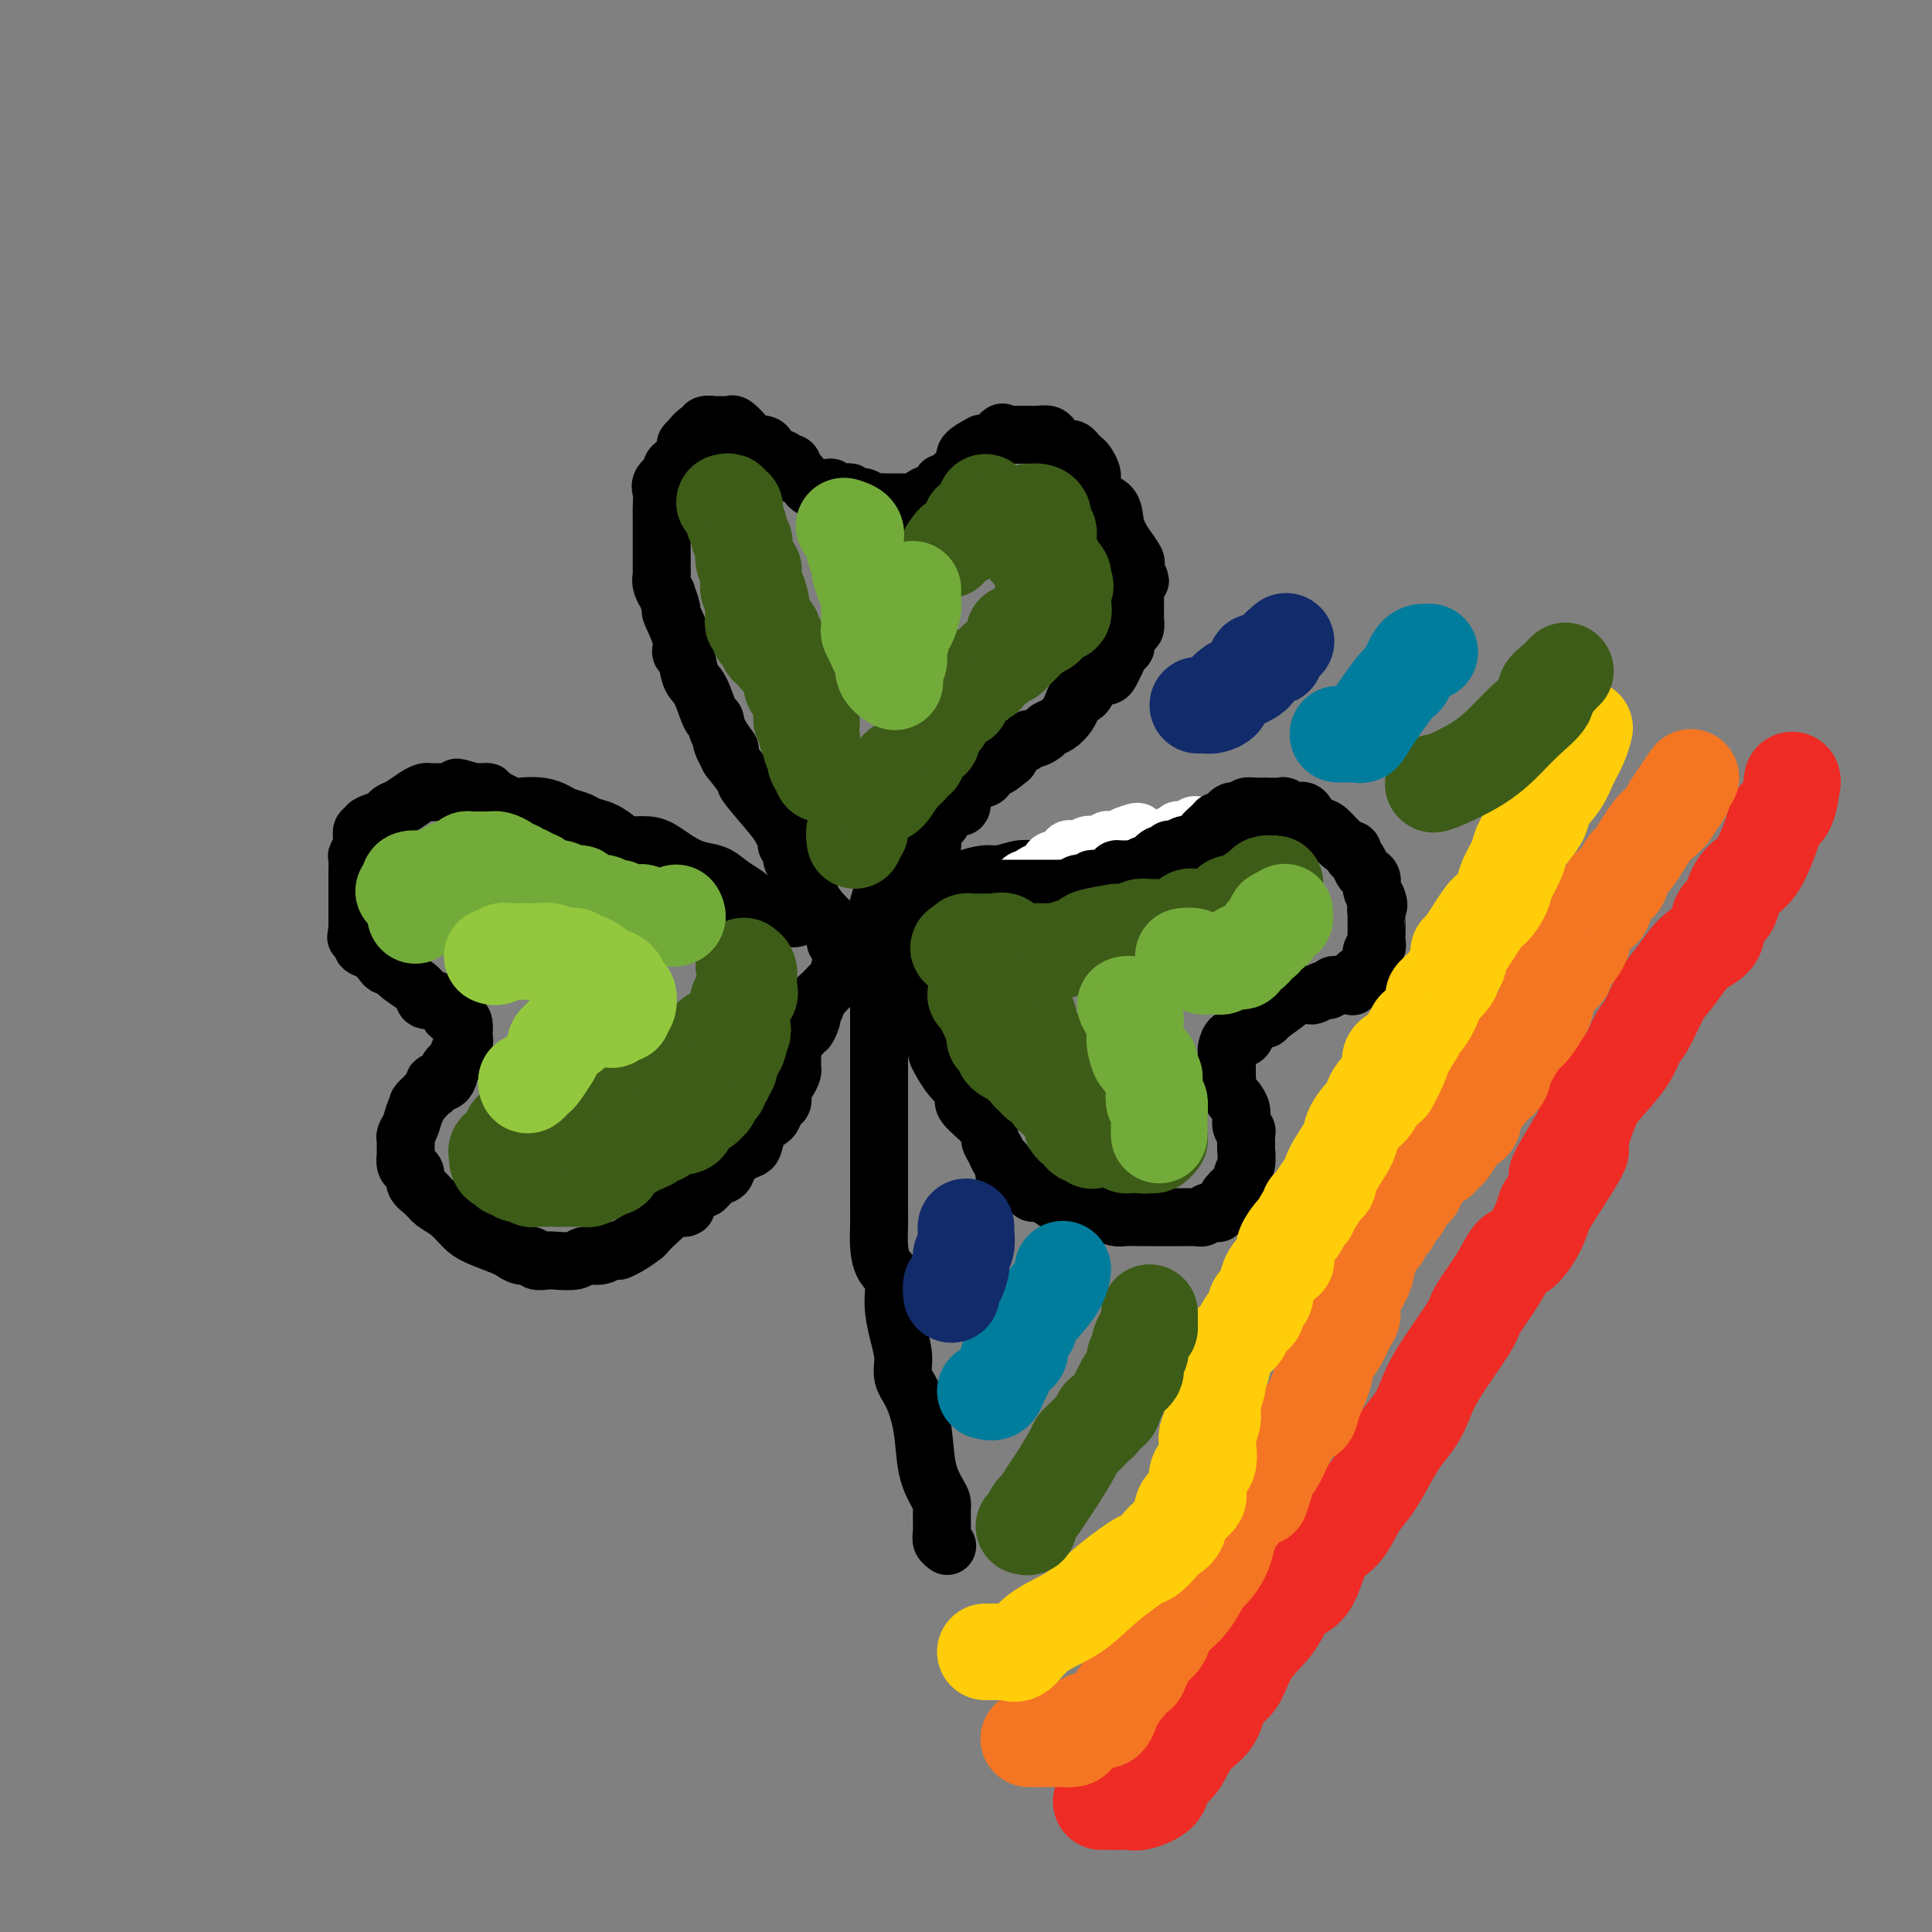 <svg viewBox='0 0 400 400' version='1.1' xmlns='http://www.w3.org/2000/svg' xmlns:xlink='http://www.w3.org/1999/xlink'><rect x="0" y="0" width="400" height="400" fill="#808080" stroke="none"/><g fill='none' stroke='#000000' stroke-width='12' stroke-linecap='round' stroke-linejoin='round'><path d='M173,195c-0.037,-0.767 -0.075,-1.535 0,-2c0.075,-0.465 0.262,-0.629 0,-1c-0.262,-0.371 -0.974,-0.950 -2,-2c-1.026,-1.050 -2.365,-2.570 -3,-4c-0.635,-1.430 -0.566,-2.769 -1,-4c-0.434,-1.231 -1.370,-2.354 -2,-3c-0.630,-0.646 -0.953,-0.816 -1,-1c-0.047,-0.184 0.180,-0.381 0,-1c-0.180,-0.619 -0.769,-1.660 -1,-2c-0.231,-0.340 -0.105,0.021 0,0c0.105,-0.021 0.188,-0.423 0,-1c-0.188,-0.577 -0.647,-1.329 -1,-2c-0.353,-0.671 -0.600,-1.262 -2,-3c-1.400,-1.738 -3.954,-4.622 -5,-6c-1.046,-1.378 -0.585,-1.251 -1,-2c-0.415,-0.749 -1.708,-2.375 -3,-4'/><path d='M151,157c-3.296,-6.199 -0.535,-2.697 0,-2c0.535,0.697 -1.156,-1.410 -2,-3c-0.844,-1.590 -0.842,-2.661 -1,-3c-0.158,-0.339 -0.478,0.054 -1,-1c-0.522,-1.054 -1.248,-3.557 -2,-5c-0.752,-1.443 -1.530,-1.827 -2,-3c-0.470,-1.173 -0.633,-3.134 -1,-4c-0.367,-0.866 -0.940,-0.636 -1,-1c-0.060,-0.364 0.391,-1.322 0,-3c-0.391,-1.678 -1.625,-4.077 -2,-5c-0.375,-0.923 0.110,-0.369 0,-1c-0.110,-0.631 -0.814,-2.447 -1,-3c-0.186,-0.553 0.146,0.155 0,0c-0.146,-0.155 -0.771,-1.175 -1,-2c-0.229,-0.825 -0.061,-1.455 0,-2c0.061,-0.545 0.016,-1.003 0,-1c-0.016,0.003 -0.004,0.468 0,0c0.004,-0.468 0.001,-1.867 0,-3c-0.001,-1.133 0.000,-1.998 0,-3c-0.000,-1.002 -0.002,-2.141 0,-3c0.002,-0.859 0.008,-1.438 0,-2c-0.008,-0.562 -0.031,-1.106 0,-2c0.031,-0.894 0.117,-2.138 0,-3c-0.117,-0.862 -0.435,-1.340 0,-2c0.435,-0.660 1.623,-1.500 2,-2c0.377,-0.500 -0.057,-0.658 0,-1c0.057,-0.342 0.604,-0.868 1,-1c0.396,-0.132 0.642,0.130 1,0c0.358,-0.130 0.827,-0.650 1,-1c0.173,-0.350 0.049,-0.528 0,-1c-0.049,-0.472 -0.025,-1.236 0,-2'/><path d='M142,92c1.028,-1.519 1.099,-0.315 1,0c-0.099,0.315 -0.368,-0.259 0,-1c0.368,-0.741 1.374,-1.648 2,-2c0.626,-0.352 0.874,-0.147 1,0c0.126,0.147 0.132,0.236 0,0c-0.132,-0.236 -0.401,-0.797 0,-1c0.401,-0.203 1.473,-0.049 2,0c0.527,0.049 0.510,-0.008 1,0c0.490,0.008 1.487,0.079 2,0c0.513,-0.079 0.540,-0.309 1,0c0.460,0.309 1.352,1.158 2,2c0.648,0.842 1.052,1.678 1,2c-0.052,0.322 -0.561,0.129 0,0c0.561,-0.129 2.193,-0.193 3,0c0.807,0.193 0.788,0.645 1,1c0.212,0.355 0.653,0.615 1,1c0.347,0.385 0.600,0.896 1,1c0.400,0.104 0.947,-0.197 1,0c0.053,0.197 -0.389,0.893 0,1c0.389,0.107 1.610,-0.375 2,0c0.390,0.375 -0.051,1.607 0,2c0.051,0.393 0.594,-0.052 1,0c0.406,0.052 0.676,0.602 1,1c0.324,0.398 0.703,0.646 1,1c0.297,0.354 0.514,0.816 1,1c0.486,0.184 1.243,0.092 2,0'/><path d='M170,101c3.328,1.950 2.148,0.327 2,0c-0.148,-0.327 0.735,0.644 1,1c0.265,0.356 -0.089,0.099 0,0c0.089,-0.099 0.619,-0.040 1,0c0.381,0.040 0.612,0.062 1,0c0.388,-0.062 0.934,-0.209 1,0c0.066,0.209 -0.347,0.774 0,1c0.347,0.226 1.454,0.113 2,0c0.546,-0.113 0.531,-0.226 1,0c0.469,0.226 1.421,0.793 2,1c0.579,0.207 0.785,0.056 1,0c0.215,-0.056 0.439,-0.015 1,0c0.561,0.015 1.458,0.004 2,0c0.542,-0.004 0.727,-0.000 1,0c0.273,0.000 0.632,-0.003 1,0c0.368,0.003 0.745,0.012 1,0c0.255,-0.012 0.388,-0.044 1,0c0.612,0.044 1.705,0.165 2,0c0.295,-0.165 -0.206,-0.617 0,-1c0.206,-0.383 1.118,-0.697 2,-1c0.882,-0.303 1.733,-0.595 2,-1c0.267,-0.405 -0.051,-0.923 0,-1c0.051,-0.077 0.470,0.287 1,0c0.530,-0.287 1.171,-1.226 2,-2c0.829,-0.774 1.846,-1.384 2,-2c0.154,-0.616 -0.555,-1.240 0,-2c0.555,-0.760 2.376,-1.657 3,-2c0.624,-0.343 0.053,-0.131 0,0c-0.053,0.131 0.414,0.180 1,0c0.586,-0.180 1.293,-0.590 2,-1'/><path d='M206,91c2.511,-2.238 1.290,-1.332 1,-1c-0.290,0.332 0.352,0.089 1,0c0.648,-0.089 1.304,-0.024 2,0c0.696,0.024 1.433,0.005 2,0c0.567,-0.005 0.964,0.002 1,0c0.036,-0.002 -0.290,-0.012 0,0c0.290,0.012 1.195,0.046 2,0c0.805,-0.046 1.511,-0.171 2,0c0.489,0.171 0.761,0.637 1,1c0.239,0.363 0.445,0.622 1,1c0.555,0.378 1.458,0.874 2,1c0.542,0.126 0.723,-0.117 1,0c0.277,0.117 0.649,0.595 1,1c0.351,0.405 0.682,0.736 1,1c0.318,0.264 0.622,0.459 1,1c0.378,0.541 0.830,1.428 1,2c0.170,0.572 0.058,0.831 0,1c-0.058,0.169 -0.063,0.250 0,1c0.063,0.750 0.192,2.169 1,3c0.808,0.831 2.293,1.073 3,2c0.707,0.927 0.634,2.538 1,4c0.366,1.462 1.170,2.773 2,4c0.830,1.227 1.685,2.369 2,3c0.315,0.631 0.090,0.752 0,1c-0.090,0.248 -0.045,0.624 0,1'/><path d='M235,118c2.011,4.005 0.539,1.519 0,1c-0.539,-0.519 -0.144,0.930 0,2c0.144,1.070 0.038,1.763 0,2c-0.038,0.237 -0.010,0.019 0,0c0.010,-0.019 -0.000,0.162 0,1c0.000,0.838 0.010,2.332 0,3c-0.010,0.668 -0.041,0.511 0,1c0.041,0.489 0.156,1.623 0,2c-0.156,0.377 -0.581,-0.002 -1,0c-0.419,0.002 -0.833,0.385 -1,1c-0.167,0.615 -0.086,1.464 0,2c0.086,0.536 0.179,0.760 0,1c-0.179,0.240 -0.629,0.494 -1,1c-0.371,0.506 -0.663,1.262 -1,2c-0.337,0.738 -0.720,1.458 -1,2c-0.280,0.542 -0.456,0.906 -1,1c-0.544,0.094 -1.455,-0.082 -2,0c-0.545,0.082 -0.724,0.420 -1,1c-0.276,0.580 -0.651,1.401 -1,2c-0.349,0.599 -0.674,0.976 -1,1c-0.326,0.024 -0.655,-0.306 -1,0c-0.345,0.306 -0.707,1.248 -1,2c-0.293,0.752 -0.516,1.316 -1,2c-0.484,0.684 -1.229,1.489 -2,2c-0.771,0.511 -1.568,0.729 -2,1c-0.432,0.271 -0.501,0.597 -1,1c-0.499,0.403 -1.429,0.884 -2,1c-0.571,0.116 -0.782,-0.134 -1,0c-0.218,0.134 -0.443,0.651 -1,1c-0.557,0.349 -1.445,0.528 -2,1c-0.555,0.472 -0.778,1.236 -1,2'/><path d='M209,157c-3.833,3.252 -2.414,1.382 -2,1c0.414,-0.382 -0.177,0.725 -1,1c-0.823,0.275 -1.879,-0.282 -2,0c-0.121,0.282 0.694,1.403 0,2c-0.694,0.597 -2.897,0.668 -4,1c-1.103,0.332 -1.107,0.923 -1,2c0.107,1.077 0.326,2.639 0,3c-0.326,0.361 -1.197,-0.480 -2,0c-0.803,0.480 -1.538,2.279 -2,3c-0.462,0.721 -0.649,0.363 -1,1c-0.351,0.637 -0.865,2.269 -1,3c-0.135,0.731 0.108,0.560 0,1c-0.108,0.440 -0.567,1.492 -1,2c-0.433,0.508 -0.840,0.473 -1,1c-0.160,0.527 -0.071,1.616 0,2c0.071,0.384 0.125,0.064 0,0c-0.125,-0.064 -0.430,0.128 -1,1c-0.570,0.872 -1.406,2.422 -2,3c-0.594,0.578 -0.947,0.182 -1,0c-0.053,-0.182 0.193,-0.151 0,0c-0.193,0.151 -0.825,0.422 -1,1c-0.175,0.578 0.107,1.463 0,2c-0.107,0.537 -0.602,0.725 -1,1c-0.398,0.275 -0.699,0.638 -1,1'/><path d='M184,189c-2.632,4.135 -1.214,0.972 -1,0c0.214,-0.972 -0.778,0.247 -1,1c-0.222,0.753 0.325,1.042 0,1c-0.325,-0.042 -1.522,-0.414 -2,0c-0.478,0.414 -0.237,1.613 0,2c0.237,0.387 0.470,-0.037 0,0c-0.470,0.037 -1.643,0.535 -2,1c-0.357,0.465 0.103,0.895 0,1c-0.103,0.105 -0.770,-0.116 -1,0c-0.230,0.116 -0.023,0.570 0,1c0.023,0.430 -0.136,0.837 0,1c0.136,0.163 0.568,0.081 1,0'/><path d='M178,197c-0.841,0.846 0.056,-1.040 1,-2c0.944,-0.960 1.934,-0.992 3,-1c1.066,-0.008 2.207,0.010 3,-1c0.793,-1.010 1.237,-3.049 2,-4c0.763,-0.951 1.843,-0.814 3,-1c1.157,-0.186 2.391,-0.694 3,-1c0.609,-0.306 0.594,-0.410 1,-1c0.406,-0.590 1.232,-1.665 2,-2c0.768,-0.335 1.478,0.069 2,0c0.522,-0.069 0.856,-0.611 1,-1c0.144,-0.389 0.096,-0.626 1,-1c0.904,-0.374 2.759,-0.885 4,-1c1.241,-0.115 1.869,0.165 3,0c1.131,-0.165 2.767,-0.776 4,-1c1.233,-0.224 2.064,-0.060 3,0c0.936,0.060 1.976,0.016 3,0c1.024,-0.016 2.032,-0.004 3,0c0.968,0.004 1.896,0.001 3,0c1.104,-0.001 2.383,-0.001 3,0c0.617,0.001 0.570,0.002 1,0c0.430,-0.002 1.335,-0.009 2,0c0.665,0.009 1.088,0.032 2,0c0.912,-0.032 2.313,-0.120 3,0c0.687,0.120 0.661,0.449 1,0c0.339,-0.449 1.045,-1.676 2,-2c0.955,-0.324 2.161,0.254 3,0c0.839,-0.254 1.310,-1.342 2,-2c0.690,-0.658 1.597,-0.888 2,-1c0.403,-0.112 0.301,-0.107 1,0c0.699,0.107 2.200,0.316 3,0c0.800,-0.316 0.900,-1.158 1,-2'/><path d='M249,173c2.944,-1.549 2.803,-1.920 3,-2c0.197,-0.080 0.730,0.133 1,0c0.270,-0.133 0.275,-0.610 1,-1c0.725,-0.390 2.169,-0.693 3,-1c0.831,-0.307 1.050,-0.618 1,-1c-0.050,-0.382 -0.370,-0.834 0,-1c0.370,-0.166 1.430,-0.044 2,0c0.570,0.044 0.648,0.011 1,0c0.352,-0.011 0.976,0.001 1,0c0.024,-0.001 -0.551,-0.017 0,0c0.551,0.017 2.229,0.065 3,0c0.771,-0.065 0.636,-0.243 1,0c0.364,0.243 1.228,0.906 2,1c0.772,0.094 1.452,-0.380 2,0c0.548,0.380 0.965,1.615 1,2c0.035,0.385 -0.312,-0.080 0,0c0.312,0.080 1.284,0.704 2,1c0.716,0.296 1.176,0.263 2,1c0.824,0.737 2.014,2.243 3,3c0.986,0.757 1.770,0.766 2,1c0.230,0.234 -0.092,0.692 0,1c0.092,0.308 0.598,0.467 1,1c0.402,0.533 0.699,1.441 1,2c0.301,0.559 0.607,0.768 1,1c0.393,0.232 0.875,0.485 1,1c0.125,0.515 -0.107,1.290 0,2c0.107,0.710 0.554,1.355 1,2'/><path d='M285,186c0.773,1.782 0.207,1.738 0,2c-0.207,0.262 -0.055,0.828 0,1c0.055,0.172 0.015,-0.052 0,0c-0.015,0.052 -0.003,0.381 0,1c0.003,0.619 -0.003,1.527 0,2c0.003,0.473 0.016,0.509 0,1c-0.016,0.491 -0.060,1.435 0,2c0.060,0.565 0.223,0.751 0,1c-0.223,0.249 -0.833,0.562 -1,1c-0.167,0.438 0.109,1.001 0,2c-0.109,0.999 -0.603,2.436 -1,3c-0.397,0.564 -0.698,0.256 -1,0c-0.302,-0.256 -0.606,-0.461 -1,0c-0.394,0.461 -0.879,1.588 -1,2c-0.121,0.412 0.122,0.109 0,0c-0.122,-0.109 -0.610,-0.025 -1,0c-0.390,0.025 -0.681,-0.008 -1,0c-0.319,0.008 -0.667,0.059 -1,0c-0.333,-0.059 -0.653,-0.226 -1,0c-0.347,0.226 -0.723,0.845 -1,1c-0.277,0.155 -0.455,-0.155 -1,0c-0.545,0.155 -1.456,0.773 -2,1c-0.544,0.227 -0.721,0.062 -1,0c-0.279,-0.062 -0.660,-0.022 -1,0c-0.340,0.022 -0.637,0.027 -1,0c-0.363,-0.027 -0.790,-0.084 -1,0c-0.210,0.084 -0.203,0.310 -1,1c-0.797,0.690 -2.399,1.845 -4,3'/><path d='M263,210c-3.152,1.431 -1.033,1.009 -1,1c0.033,-0.009 -2.019,0.397 -3,1c-0.981,0.603 -0.890,1.405 -1,2c-0.110,0.595 -0.422,0.984 -1,1c-0.578,0.016 -1.423,-0.343 -2,0c-0.577,0.343 -0.887,1.386 -1,2c-0.113,0.614 -0.030,0.800 0,1c0.030,0.200 0.007,0.415 0,1c-0.007,0.585 0.001,1.540 0,2c-0.001,0.460 -0.010,0.425 0,1c0.010,0.575 0.040,1.761 0,2c-0.040,0.239 -0.150,-0.467 0,0c0.150,0.467 0.561,2.107 1,3c0.439,0.893 0.906,1.037 1,1c0.094,-0.037 -0.185,-0.257 0,0c0.185,0.257 0.834,0.990 1,2c0.166,1.010 -0.152,2.296 0,3c0.152,0.704 0.774,0.824 1,1c0.226,0.176 0.057,0.406 0,1c-0.057,0.594 -0.001,1.550 0,2c0.001,0.450 -0.054,0.392 0,1c0.054,0.608 0.217,1.883 0,3c-0.217,1.117 -0.814,2.078 -1,3c-0.186,0.922 0.037,1.806 0,2c-0.037,0.194 -0.336,-0.302 -1,0c-0.664,0.302 -1.693,1.400 -2,2c-0.307,0.600 0.110,0.700 0,1c-0.110,0.300 -0.746,0.800 -1,1c-0.254,0.200 -0.127,0.100 0,0'/><path d='M253,250c-0.952,1.614 -0.833,1.151 -1,1c-0.167,-0.151 -0.621,0.012 -1,0c-0.379,-0.012 -0.684,-0.199 -1,0c-0.316,0.199 -0.642,0.785 -1,1c-0.358,0.215 -0.749,0.057 -1,0c-0.251,-0.057 -0.361,-0.015 -1,0c-0.639,0.015 -1.808,0.004 -3,0c-1.192,-0.004 -2.406,-0.001 -3,0c-0.594,0.001 -0.567,0.001 -1,0c-0.433,-0.001 -1.326,-0.003 -2,0c-0.674,0.003 -1.128,0.012 -2,0c-0.872,-0.012 -2.162,-0.046 -3,0c-0.838,0.046 -1.224,0.172 -2,0c-0.776,-0.172 -1.940,-0.642 -3,-1c-1.060,-0.358 -2.014,-0.603 -3,-1c-0.986,-0.397 -2.004,-0.946 -3,-1c-0.996,-0.054 -1.968,0.388 -3,0c-1.032,-0.388 -2.122,-1.604 -3,-2c-0.878,-0.396 -1.543,0.030 -2,0c-0.457,-0.030 -0.704,-0.514 -1,-1c-0.296,-0.486 -0.639,-0.974 -1,-1c-0.361,-0.026 -0.741,0.411 -1,0c-0.259,-0.411 -0.398,-1.671 -1,-2c-0.602,-0.329 -1.668,0.274 -2,0c-0.332,-0.274 0.069,-1.426 0,-2c-0.069,-0.574 -0.608,-0.570 -1,-1c-0.392,-0.430 -0.638,-1.295 -1,-2c-0.362,-0.705 -0.839,-1.251 -1,-2c-0.161,-0.749 -0.005,-1.702 -1,-3c-0.995,-1.298 -3.141,-2.942 -4,-4c-0.859,-1.058 -0.429,-1.529 0,-2'/><path d='M200,227c-1.371,-2.538 -0.798,-1.884 -1,-2c-0.202,-0.116 -1.180,-1.004 -2,-2c-0.820,-0.996 -1.482,-2.101 -2,-3c-0.518,-0.899 -0.894,-1.591 -1,-2c-0.106,-0.409 0.056,-0.533 0,-1c-0.056,-0.467 -0.330,-1.275 -1,-2c-0.670,-0.725 -1.737,-1.365 -2,-2c-0.263,-0.635 0.280,-1.265 0,-2c-0.280,-0.735 -1.381,-1.577 -2,-2c-0.619,-0.423 -0.757,-0.428 -1,-1c-0.243,-0.572 -0.590,-1.713 -1,-2c-0.410,-0.287 -0.883,0.278 -1,0c-0.117,-0.278 0.122,-1.398 0,-2c-0.122,-0.602 -0.606,-0.685 -1,-1c-0.394,-0.315 -0.700,-0.861 -1,-1c-0.300,-0.139 -0.596,0.131 -1,0c-0.404,-0.131 -0.916,-0.663 -1,-1c-0.084,-0.337 0.262,-0.481 0,-1c-0.262,-0.519 -1.131,-1.414 -2,-2c-0.869,-0.586 -1.738,-0.864 -2,-1c-0.262,-0.136 0.085,-0.129 0,0c-0.085,0.129 -0.600,0.381 -1,0c-0.400,-0.381 -0.686,-1.395 -1,-2c-0.314,-0.605 -0.657,-0.803 -1,-1'/><path d='M175,194c-1.778,-1.400 -1.222,-0.400 -1,0c0.222,0.400 0.111,0.200 0,0'/><path d='M165,190c-0.394,0.121 -0.788,0.242 -1,0c-0.212,-0.242 -0.243,-0.849 -1,-1c-0.757,-0.151 -2.241,0.152 -3,0c-0.759,-0.152 -0.795,-0.759 -1,-1c-0.205,-0.241 -0.581,-0.116 -1,0c-0.419,0.116 -0.883,0.224 -1,0c-0.117,-0.224 0.111,-0.780 0,-1c-0.111,-0.220 -0.561,-0.103 -1,0c-0.439,0.103 -0.868,0.192 -1,0c-0.132,-0.192 0.034,-0.667 0,-1c-0.034,-0.333 -0.267,-0.526 -1,-1c-0.733,-0.474 -1.967,-1.230 -3,-2c-1.033,-0.770 -1.864,-1.555 -3,-2c-1.136,-0.445 -2.577,-0.549 -4,-1c-1.423,-0.451 -2.828,-1.247 -4,-2c-1.172,-0.753 -2.113,-1.462 -3,-2c-0.887,-0.538 -1.722,-0.903 -3,-1c-1.278,-0.097 -2.999,0.076 -4,0c-1.001,-0.076 -1.283,-0.402 -2,-1c-0.717,-0.598 -1.868,-1.470 -3,-2c-1.132,-0.530 -2.244,-0.720 -3,-1c-0.756,-0.280 -1.155,-0.650 -2,-1c-0.845,-0.350 -2.135,-0.681 -3,-1c-0.865,-0.319 -1.304,-0.628 -2,-1c-0.696,-0.372 -1.650,-0.807 -3,-1c-1.350,-0.193 -3.096,-0.143 -4,0c-0.904,0.143 -0.966,0.378 -2,0c-1.034,-0.378 -3.040,-1.369 -4,-2c-0.960,-0.631 -0.874,-0.901 -1,-1c-0.126,-0.099 -0.465,-0.028 -1,0c-0.535,0.028 -1.268,0.014 -2,0'/><path d='M98,164c-6.206,-1.856 -2.221,-0.497 -1,0c1.221,0.497 -0.321,0.133 -1,0c-0.679,-0.133 -0.497,-0.036 -1,0c-0.503,0.036 -1.693,0.010 -2,0c-0.307,-0.010 0.269,-0.003 0,0c-0.269,0.003 -1.384,0.003 -2,0c-0.616,-0.003 -0.735,-0.008 -1,0c-0.265,0.008 -0.677,0.030 -1,0c-0.323,-0.030 -0.558,-0.110 -1,0c-0.442,0.110 -1.091,0.411 -2,1c-0.909,0.589 -2.080,1.467 -3,2c-0.920,0.533 -1.590,0.721 -2,1c-0.410,0.279 -0.558,0.647 -1,1c-0.442,0.353 -1.176,0.690 -2,1c-0.824,0.310 -1.738,0.594 -2,1c-0.262,0.406 0.127,0.935 0,1c-0.127,0.065 -0.770,-0.333 -1,0c-0.230,0.333 -0.048,1.397 0,2c0.048,0.603 -0.040,0.744 0,1c0.040,0.256 0.207,0.625 0,1c-0.207,0.375 -0.787,0.755 -1,1c-0.213,0.245 -0.057,0.354 0,1c0.057,0.646 0.015,1.829 0,2c-0.015,0.171 -0.004,-0.669 0,0c0.004,0.669 0.001,2.848 0,4c-0.001,1.152 -0.000,1.278 0,2c0.000,0.722 0.000,2.041 0,3c-0.000,0.959 -0.000,1.560 0,2c0.000,0.440 0.000,0.720 0,1'/><path d='M74,192c-0.377,3.445 -0.319,1.556 0,1c0.319,-0.556 0.897,0.219 1,1c0.103,0.781 -0.271,1.567 0,2c0.271,0.433 1.187,0.513 2,1c0.813,0.487 1.525,1.379 2,2c0.475,0.621 0.714,0.969 1,1c0.286,0.031 0.620,-0.255 1,0c0.380,0.255 0.807,1.052 2,2c1.193,0.948 3.151,2.047 4,3c0.849,0.953 0.590,1.761 1,2c0.410,0.239 1.489,-0.090 2,0c0.511,0.090 0.452,0.601 1,1c0.548,0.399 1.702,0.688 2,1c0.298,0.312 -0.260,0.647 0,1c0.260,0.353 1.339,0.723 2,1c0.661,0.277 0.905,0.459 1,1c0.095,0.541 0.042,1.439 0,2c-0.042,0.561 -0.071,0.784 0,1c0.071,0.216 0.244,0.424 0,1c-0.244,0.576 -0.904,1.521 -1,2c-0.096,0.479 0.373,0.492 0,1c-0.373,0.508 -1.588,1.512 -2,2c-0.412,0.488 -0.022,0.459 0,1c0.022,0.541 -0.323,1.650 -1,2c-0.677,0.350 -1.687,-0.061 -2,0c-0.313,0.061 0.071,0.594 0,1c-0.071,0.406 -0.596,0.686 -1,1c-0.404,0.314 -0.687,0.661 -1,1c-0.313,0.339 -0.657,0.669 -1,1'/><path d='M87,228c-1.189,1.467 -0.161,0.133 0,0c0.161,-0.133 -0.545,0.934 -1,2c-0.455,1.066 -0.658,2.131 -1,3c-0.342,0.869 -0.824,1.541 -1,2c-0.176,0.459 -0.048,0.704 0,1c0.048,0.296 0.016,0.643 0,1c-0.016,0.357 -0.014,0.725 0,1c0.014,0.275 0.041,0.458 0,1c-0.041,0.542 -0.148,1.443 0,2c0.148,0.557 0.553,0.768 1,1c0.447,0.232 0.938,0.484 1,1c0.062,0.516 -0.303,1.297 0,2c0.303,0.703 1.275,1.329 2,2c0.725,0.671 1.202,1.388 2,2c0.798,0.612 1.916,1.120 3,2c1.084,0.880 2.133,2.131 3,3c0.867,0.869 1.551,1.356 3,2c1.449,0.644 3.662,1.445 5,2c1.338,0.555 1.802,0.866 2,1c0.198,0.134 0.132,0.092 0,0c-0.132,-0.092 -0.330,-0.235 0,0c0.330,0.235 1.189,0.847 2,1c0.811,0.153 1.576,-0.154 2,0c0.424,0.154 0.507,0.769 1,1c0.493,0.231 1.396,0.077 2,0c0.604,-0.077 0.911,-0.076 2,0c1.089,0.076 2.962,0.226 4,0c1.038,-0.226 1.241,-0.830 2,-1c0.759,-0.170 2.074,0.094 3,0c0.926,-0.094 1.463,-0.547 2,-1'/><path d='M126,259c2.698,-0.279 1.944,0.025 2,0c0.056,-0.025 0.922,-0.377 2,-1c1.078,-0.623 2.366,-1.516 3,-2c0.634,-0.484 0.613,-0.559 1,-1c0.387,-0.441 1.183,-1.248 2,-2c0.817,-0.752 1.655,-1.449 2,-2c0.345,-0.551 0.196,-0.955 1,-1c0.804,-0.045 2.561,0.268 3,0c0.439,-0.268 -0.439,-1.118 0,-2c0.439,-0.882 2.197,-1.797 3,-2c0.803,-0.203 0.652,0.307 1,0c0.348,-0.307 1.196,-1.431 2,-2c0.804,-0.569 1.564,-0.585 2,-1c0.436,-0.415 0.550,-1.231 1,-2c0.450,-0.769 1.238,-1.491 2,-2c0.762,-0.509 1.500,-0.804 2,-1c0.500,-0.196 0.764,-0.294 1,-1c0.236,-0.706 0.446,-2.020 1,-3c0.554,-0.980 1.454,-1.628 2,-2c0.546,-0.372 0.737,-0.470 1,-1c0.263,-0.530 0.596,-1.494 1,-2c0.404,-0.506 0.879,-0.555 1,-1c0.121,-0.445 -0.111,-1.285 0,-2c0.111,-0.715 0.566,-1.305 1,-2c0.434,-0.695 0.848,-1.494 1,-2c0.152,-0.506 0.044,-0.720 0,-1c-0.044,-0.280 -0.023,-0.625 0,-1c0.023,-0.375 0.047,-0.781 0,-1c-0.047,-0.219 -0.167,-0.251 0,-1c0.167,-0.749 0.619,-2.214 1,-3c0.381,-0.786 0.690,-0.893 1,-1'/><path d='M166,214c1.708,-3.672 0.979,-1.351 1,-1c0.021,0.351 0.794,-1.268 1,-2c0.206,-0.732 -0.153,-0.576 0,-1c0.153,-0.424 0.818,-1.427 1,-2c0.182,-0.573 -0.119,-0.717 0,-1c0.119,-0.283 0.656,-0.705 1,-1c0.344,-0.295 0.493,-0.461 1,-1c0.507,-0.539 1.371,-1.449 2,-2c0.629,-0.551 1.023,-0.742 1,-1c-0.023,-0.258 -0.461,-0.584 0,-2c0.461,-1.416 1.822,-3.922 3,-5c1.178,-1.078 2.172,-0.727 3,-2c0.828,-1.273 1.490,-4.170 2,-6c0.510,-1.830 0.869,-2.594 1,-3c0.131,-0.406 0.035,-0.456 0,-1c-0.035,-0.544 -0.010,-1.584 0,-2c0.010,-0.416 0.005,-0.208 0,0'/></g>
<g fill='none' stroke='#FFFFFF' stroke-width='12' stroke-linecap='round' stroke-linejoin='round'><path d='M217,179c-0.430,0.423 -0.860,0.845 0,1c0.860,0.155 3.009,0.041 4,0c0.991,-0.041 0.824,-0.011 1,0c0.176,0.011 0.695,0.003 1,0c0.305,-0.003 0.396,-0.001 1,0c0.604,0.001 1.720,0.000 2,0c0.280,-0.000 -0.275,-0.000 0,0c0.275,0.000 1.382,0.001 2,0c0.618,-0.001 0.748,-0.004 1,0c0.252,0.004 0.627,0.013 1,0c0.373,-0.013 0.744,-0.050 1,0c0.256,0.050 0.397,0.186 1,0c0.603,-0.186 1.667,-0.695 2,-1c0.333,-0.305 -0.065,-0.407 0,-1c0.065,-0.593 0.595,-1.676 1,-2c0.405,-0.324 0.687,0.110 1,0c0.313,-0.110 0.657,-0.766 1,-1c0.343,-0.234 0.683,-0.048 1,0c0.317,0.048 0.610,-0.042 1,0c0.390,0.042 0.878,0.218 1,0c0.122,-0.218 -0.121,-0.828 0,-1c0.121,-0.172 0.606,0.094 1,0c0.394,-0.094 0.697,-0.547 1,-1'/><path d='M242,173c2.151,-1.022 2.029,-0.078 2,0c-0.029,0.078 0.035,-0.710 0,-1c-0.035,-0.290 -0.168,-0.081 0,0c0.168,0.081 0.637,0.035 1,0c0.363,-0.035 0.619,-0.059 1,0c0.381,0.059 0.887,0.201 1,0c0.113,-0.201 -0.166,-0.744 0,-1c0.166,-0.256 0.777,-0.223 1,0c0.223,0.223 0.057,0.637 0,1c-0.057,0.363 -0.005,0.675 0,1c0.005,0.325 -0.037,0.665 0,1c0.037,0.335 0.153,0.667 0,1c-0.153,0.333 -0.577,0.666 -1,1'/><path d='M247,176c-0.336,1.182 -0.677,1.636 -1,2c-0.323,0.364 -0.629,0.637 -1,1c-0.371,0.363 -0.806,0.815 -1,1c-0.194,0.185 -0.147,0.102 0,0c0.147,-0.102 0.395,-0.224 0,0c-0.395,0.224 -1.433,0.792 -2,1c-0.567,0.208 -0.663,0.055 -1,0c-0.337,-0.055 -0.916,-0.012 -1,0c-0.084,0.012 0.328,-0.007 0,0c-0.328,0.007 -1.396,0.040 -2,0c-0.604,-0.040 -0.744,-0.154 -1,0c-0.256,0.154 -0.628,0.577 -1,1'/><path d='M236,182c-1.946,1.086 -1.313,0.800 -1,1c0.313,0.200 0.304,0.885 0,1c-0.304,0.115 -0.904,-0.339 -1,0c-0.096,0.339 0.311,1.472 0,2c-0.311,0.528 -1.341,0.452 -2,1c-0.659,0.548 -0.947,1.719 -1,2c-0.053,0.281 0.127,-0.327 0,0c-0.127,0.327 -0.562,1.590 -1,2c-0.438,0.410 -0.878,-0.034 -1,0c-0.122,0.034 0.074,0.545 0,1c-0.074,0.455 -0.420,0.854 0,1c0.420,0.146 1.605,0.039 2,0c0.395,-0.039 -0.000,-0.010 0,0c0.000,0.010 0.396,0.003 1,0c0.604,-0.003 1.416,-0.001 2,0c0.584,0.001 0.940,0.000 1,0c0.060,-0.000 -0.176,-0.000 0,0c0.176,0.000 0.765,0.000 1,0c0.235,-0.000 0.118,-0.000 0,0'/><path d='M211,183c0.305,-0.416 0.610,-0.833 1,-1c0.390,-0.167 0.864,-0.086 1,0c0.136,0.086 -0.067,0.176 0,0c0.067,-0.176 0.403,-0.620 1,-1c0.597,-0.380 1.455,-0.698 2,-1c0.545,-0.302 0.777,-0.589 1,-1c0.223,-0.411 0.437,-0.947 1,-1c0.563,-0.053 1.474,0.378 2,0c0.526,-0.378 0.666,-1.564 1,-2c0.334,-0.436 0.862,-0.120 1,0c0.138,0.120 -0.114,0.046 0,0c0.114,-0.046 0.594,-0.064 1,0c0.406,0.064 0.739,0.210 1,0c0.261,-0.210 0.451,-0.774 1,-1c0.549,-0.226 1.456,-0.112 2,0c0.544,0.112 0.726,0.223 1,0c0.274,-0.223 0.640,-0.782 1,-1c0.360,-0.218 0.712,-0.097 1,0c0.288,0.097 0.511,0.171 1,0c0.489,-0.171 1.245,-0.585 2,-1'/><path d='M233,173c3.857,-1.548 2.500,-0.417 2,0c-0.500,0.417 -0.143,0.119 0,0c0.143,-0.119 0.071,-0.060 0,0'/></g>
<g fill='none' stroke='#000000' stroke-width='12' stroke-linecap='round' stroke-linejoin='round'><path d='M204,183c0.044,0.423 0.088,0.845 0,1c-0.088,0.155 -0.307,0.041 0,0c0.307,-0.041 1.142,-0.011 2,0c0.858,0.011 1.739,0.003 2,0c0.261,-0.003 -0.099,-0.001 0,0c0.099,0.001 0.656,0.000 1,0c0.344,-0.000 0.476,-0.000 1,0c0.524,0.000 1.440,-0.000 2,0c0.560,0.000 0.765,0.000 1,0c0.235,-0.000 0.500,-0.000 1,0c0.500,0.000 1.233,0.001 2,0c0.767,-0.001 1.566,-0.004 2,0c0.434,0.004 0.501,0.015 1,0c0.499,-0.015 1.430,-0.055 2,0c0.570,0.055 0.778,0.207 1,0c0.222,-0.207 0.458,-0.773 1,-1c0.542,-0.227 1.392,-0.116 2,0c0.608,0.116 0.975,0.238 1,0c0.025,-0.238 -0.293,-0.834 0,-1c0.293,-0.166 1.196,0.099 2,0c0.804,-0.099 1.510,-0.561 2,-1c0.490,-0.439 0.765,-0.854 1,-1c0.235,-0.146 0.429,-0.023 1,0c0.571,0.023 1.517,-0.054 2,0c0.483,0.054 0.501,0.240 1,0c0.499,-0.240 1.478,-0.905 2,-1c0.522,-0.095 0.587,0.381 1,0c0.413,-0.381 1.172,-1.617 2,-2c0.828,-0.383 1.723,0.089 2,0c0.277,-0.089 -0.064,-0.740 0,-1c0.064,-0.260 0.532,-0.130 1,0'/><path d='M243,176c3.443,-1.179 1.552,-0.125 1,0c-0.552,0.125 0.237,-0.677 1,-1c0.763,-0.323 1.500,-0.168 2,0c0.500,0.168 0.764,0.347 1,0c0.236,-0.347 0.445,-1.220 1,-2c0.555,-0.780 1.458,-1.467 2,-2c0.542,-0.533 0.723,-0.913 1,-1c0.277,-0.087 0.649,0.120 1,0c0.351,-0.120 0.682,-0.568 1,-1c0.318,-0.432 0.624,-0.847 1,-1c0.376,-0.153 0.822,-0.044 1,0c0.178,0.044 0.089,0.022 0,0'/><path d='M182,206c0.000,0.362 0.000,0.723 0,1c0.000,0.277 0.000,0.468 0,1c0.000,0.532 0.000,1.403 0,2c0.000,0.597 0.000,0.920 0,1c0.000,0.080 -0.000,-0.082 0,0c0.000,0.082 0.000,0.407 0,1c0.000,0.593 0.000,1.455 0,2c0.000,0.545 0.000,0.772 0,1'/><path d='M182,215c-0.000,1.757 -0.000,1.651 0,2c0.000,0.349 0.000,1.155 0,2c-0.000,0.845 -0.000,1.729 0,3c0.000,1.271 0.000,2.931 0,4c-0.000,1.069 -0.000,1.549 0,3c0.000,1.451 0.000,3.873 0,5c-0.000,1.127 -0.000,0.958 0,2c0.000,1.042 0.000,3.296 0,5c-0.000,1.704 -0.000,2.857 0,4c0.000,1.143 0.002,2.277 0,3c-0.002,0.723 -0.007,1.035 0,2c0.007,0.965 0.026,2.584 0,4c-0.026,1.416 -0.095,2.629 0,4c0.095,1.371 0.355,2.901 1,4c0.645,1.099 1.674,1.767 2,3c0.326,1.233 -0.051,3.030 0,5c0.051,1.970 0.528,4.113 1,6c0.472,1.887 0.937,3.519 1,5c0.063,1.481 -0.278,2.813 0,4c0.278,1.187 1.174,2.230 2,4c0.826,1.770 1.580,4.268 2,7c0.420,2.732 0.505,5.698 1,8c0.495,2.302 1.400,3.940 2,5c0.600,1.060 0.897,1.542 1,2c0.103,0.458 0.014,0.894 0,2c-0.014,1.106 0.048,2.884 0,4c-0.048,1.116 -0.205,1.570 0,2c0.205,0.430 0.773,0.837 1,1c0.227,0.163 0.114,0.081 0,0'/></g>
<g fill='none' stroke='#3D5C18' stroke-width='20' stroke-linecap='round' stroke-linejoin='round'><path d='M264,183c-0.819,-0.061 -1.638,-0.122 -2,0c-0.362,0.122 -0.268,0.428 -1,1c-0.732,0.572 -2.291,1.411 -3,2c-0.709,0.589 -0.569,0.927 -1,1c-0.431,0.073 -1.432,-0.120 -2,0c-0.568,0.120 -0.701,0.554 -1,1c-0.299,0.446 -0.763,0.905 -1,1c-0.237,0.095 -0.247,-0.173 -1,0c-0.753,0.173 -2.248,0.786 -3,1c-0.752,0.214 -0.760,0.029 -1,0c-0.240,-0.029 -0.711,0.097 -1,0c-0.289,-0.097 -0.397,-0.418 -1,0c-0.603,0.418 -1.702,1.576 -2,2c-0.298,0.424 0.204,0.113 0,0c-0.204,-0.113 -1.114,-0.030 -2,0c-0.886,0.030 -1.748,0.007 -2,0c-0.252,-0.007 0.105,0.002 0,0c-0.105,-0.002 -0.671,-0.015 -1,0c-0.329,0.015 -0.420,0.056 -1,0c-0.580,-0.056 -1.647,-0.211 -2,0c-0.353,0.211 0.008,0.789 0,1c-0.008,0.211 -0.387,0.057 -1,0c-0.613,-0.057 -1.461,-0.016 -2,0c-0.539,0.016 -0.770,0.008 -1,0'/><path d='M232,193c-1.787,0.106 -0.256,-0.130 -1,0c-0.744,0.130 -3.765,0.627 -5,1c-1.235,0.373 -0.684,0.622 -1,1c-0.316,0.378 -1.498,0.886 -2,1c-0.502,0.114 -0.323,-0.166 -1,0c-0.677,0.166 -2.211,0.776 -3,1c-0.789,0.224 -0.835,0.060 -1,0c-0.165,-0.060 -0.449,-0.017 -1,0c-0.551,0.017 -1.367,0.006 -2,0c-0.633,-0.006 -1.082,-0.009 -2,0c-0.918,0.009 -2.305,0.031 -3,0c-0.695,-0.031 -0.697,-0.113 -1,0c-0.303,0.113 -0.907,0.423 -1,0c-0.093,-0.423 0.326,-1.577 0,-2c-0.326,-0.423 -1.397,-0.113 -2,0c-0.603,0.113 -0.739,0.031 -1,0c-0.261,-0.031 -0.648,-0.009 -1,0c-0.352,0.009 -0.669,0.005 -1,0c-0.331,-0.005 -0.676,-0.012 -1,0c-0.324,0.012 -0.626,0.042 -1,0c-0.374,-0.042 -0.821,-0.155 -1,0c-0.179,0.155 -0.089,0.577 0,1'/><path d='M200,196c-2.972,0.035 -0.902,0.622 0,1c0.902,0.378 0.637,0.545 1,1c0.363,0.455 1.354,1.197 2,2c0.646,0.803 0.946,1.668 1,2c0.054,0.332 -0.139,0.130 0,0c0.139,-0.130 0.611,-0.189 1,0c0.389,0.189 0.696,0.624 1,1c0.304,0.376 0.606,0.692 1,1c0.394,0.308 0.880,0.608 1,1c0.120,0.392 -0.126,0.877 0,1c0.126,0.123 0.625,-0.117 1,0c0.375,0.117 0.626,0.591 1,1c0.374,0.409 0.870,0.751 1,1c0.130,0.249 -0.106,0.403 0,1c0.106,0.597 0.553,1.638 1,2c0.447,0.362 0.893,0.047 1,0c0.107,-0.047 -0.126,0.176 0,1c0.126,0.824 0.611,2.248 1,3c0.389,0.752 0.682,0.830 1,1c0.318,0.170 0.663,0.430 1,1c0.337,0.570 0.668,1.448 1,2c0.332,0.552 0.666,0.776 1,1'/><path d='M218,220c3.477,4.567 3.169,3.983 3,4c-0.169,0.017 -0.200,0.634 0,1c0.200,0.366 0.632,0.479 1,1c0.368,0.521 0.672,1.449 1,2c0.328,0.551 0.679,0.725 1,1c0.321,0.275 0.611,0.651 1,1c0.389,0.349 0.876,0.671 1,1c0.124,0.329 -0.117,0.666 0,1c0.117,0.334 0.591,0.664 1,1c0.409,0.336 0.754,0.677 1,1c0.246,0.323 0.395,0.626 1,1c0.605,0.374 1.667,0.818 2,1c0.333,0.182 -0.065,0.101 0,0c0.065,-0.101 0.591,-0.223 1,0c0.409,0.223 0.701,0.792 1,1c0.299,0.208 0.606,0.056 1,0c0.394,-0.056 0.875,-0.015 1,0c0.125,0.015 -0.107,0.004 0,0c0.107,-0.004 0.554,-0.002 1,0'/><path d='M236,237c1.491,0.293 1.720,0.026 2,0c0.280,-0.026 0.611,0.189 1,0c0.389,-0.189 0.835,-0.782 1,-1c0.165,-0.218 0.047,-0.062 0,0c-0.047,0.062 -0.024,0.031 0,0'/><path d='M202,206c0.837,-0.213 1.673,-0.427 2,0c0.327,0.427 0.144,1.494 0,2c-0.144,0.506 -0.249,0.450 0,1c0.249,0.550 0.850,1.706 1,2c0.150,0.294 -0.153,-0.273 0,0c0.153,0.273 0.761,1.386 1,2c0.239,0.614 0.109,0.727 0,1c-0.109,0.273 -0.198,0.704 0,1c0.198,0.296 0.683,0.457 1,1c0.317,0.543 0.467,1.469 1,2c0.533,0.531 1.448,0.667 2,1c0.552,0.333 0.739,0.862 1,1c0.261,0.138 0.595,-0.117 1,0c0.405,0.117 0.882,0.605 1,1c0.118,0.395 -0.123,0.696 0,1c0.123,0.304 0.610,0.611 1,1c0.390,0.389 0.685,0.861 1,1c0.315,0.139 0.652,-0.056 1,0c0.348,0.056 0.709,0.361 1,1c0.291,0.639 0.512,1.611 1,2c0.488,0.389 1.244,0.194 2,0'/><path d='M220,227c2.022,1.567 1.077,0.985 1,1c-0.077,0.015 0.714,0.629 1,1c0.286,0.371 0.065,0.500 0,1c-0.065,0.500 0.024,1.373 0,2c-0.024,0.627 -0.160,1.009 0,1c0.160,-0.009 0.618,-0.408 1,0c0.382,0.408 0.690,1.625 1,2c0.310,0.375 0.622,-0.091 1,0c0.378,0.091 0.822,0.740 1,1c0.178,0.260 0.089,0.130 0,0'/><path d='M177,174c-0.118,-0.855 -0.235,-1.710 0,-2c0.235,-0.290 0.824,-0.015 1,0c0.176,0.015 -0.059,-0.230 0,-1c0.059,-0.770 0.414,-2.063 1,-3c0.586,-0.937 1.404,-1.517 2,-2c0.596,-0.483 0.969,-0.870 1,-1c0.031,-0.130 -0.281,-0.004 0,0c0.281,0.004 1.155,-0.114 2,-1c0.845,-0.886 1.662,-2.541 2,-3c0.338,-0.459 0.198,0.279 0,0c-0.198,-0.279 -0.456,-1.576 0,-2c0.456,-0.424 1.624,0.023 2,0c0.376,-0.023 -0.039,-0.518 0,-1c0.039,-0.482 0.532,-0.951 1,-1c0.468,-0.049 0.913,0.322 1,0c0.087,-0.322 -0.183,-1.339 0,-2c0.183,-0.661 0.817,-0.967 1,-1c0.183,-0.033 -0.087,0.208 0,0c0.087,-0.208 0.531,-0.864 1,-1c0.469,-0.136 0.963,0.248 1,0c0.037,-0.248 -0.382,-1.128 0,-2c0.382,-0.872 1.564,-1.735 2,-2c0.436,-0.265 0.124,0.067 0,0c-0.124,-0.067 -0.062,-0.534 0,-1'/><path d='M195,148c2.942,-4.492 1.296,-2.723 1,-2c-0.296,0.723 0.757,0.401 1,0c0.243,-0.401 -0.323,-0.881 0,-1c0.323,-0.119 1.536,0.123 2,0c0.464,-0.123 0.180,-0.611 0,-1c-0.180,-0.389 -0.257,-0.679 0,-1c0.257,-0.321 0.848,-0.674 1,-1c0.152,-0.326 -0.133,-0.626 0,-1c0.133,-0.374 0.685,-0.821 1,-1c0.315,-0.179 0.394,-0.089 1,0c0.606,0.089 1.738,0.178 2,0c0.262,-0.178 -0.347,-0.621 0,-1c0.347,-0.379 1.651,-0.693 2,-1c0.349,-0.307 -0.257,-0.607 0,-1c0.257,-0.393 1.378,-0.879 2,-1c0.622,-0.121 0.744,0.122 1,0c0.256,-0.122 0.647,-0.610 1,-1c0.353,-0.390 0.668,-0.681 1,-1c0.332,-0.319 0.680,-0.667 1,-1c0.320,-0.333 0.611,-0.653 1,-1c0.389,-0.347 0.878,-0.722 1,-1c0.122,-0.278 -0.121,-0.459 0,-1c0.121,-0.541 0.606,-1.440 1,-2c0.394,-0.560 0.697,-0.780 1,-1'/><path d='M216,127c3.249,-3.216 0.870,-0.755 0,0c-0.870,0.755 -0.233,-0.196 0,-1c0.233,-0.804 0.062,-1.462 0,-2c-0.062,-0.538 -0.017,-0.956 0,-1c0.017,-0.044 0.004,0.288 0,0c-0.004,-0.288 -0.000,-1.194 0,-2c0.000,-0.806 -0.003,-1.512 0,-2c0.003,-0.488 0.012,-0.758 0,-1c-0.012,-0.242 -0.045,-0.455 0,-1c0.045,-0.545 0.168,-1.421 0,-2c-0.168,-0.579 -0.625,-0.861 -1,-1c-0.375,-0.139 -0.667,-0.134 -1,0c-0.333,0.134 -0.708,0.397 -1,0c-0.292,-0.397 -0.502,-1.453 -1,-2c-0.498,-0.547 -1.285,-0.585 -2,-1c-0.715,-0.415 -1.357,-1.208 -2,-2'/><path d='M208,109c-1.359,-1.563 -0.756,-2.469 -1,-3c-0.244,-0.531 -1.336,-0.686 -2,-1c-0.664,-0.314 -0.899,-0.788 -1,-1c-0.101,-0.212 -0.069,-0.163 0,0c0.069,0.163 0.176,0.440 0,1c-0.176,0.560 -0.634,1.403 -1,2c-0.366,0.597 -0.638,0.948 -1,1c-0.362,0.052 -0.813,-0.193 -1,0c-0.187,0.193 -0.109,0.825 0,1c0.109,0.175 0.250,-0.108 0,0c-0.250,0.108 -0.892,0.606 -1,1c-0.108,0.394 0.317,0.683 0,1c-0.317,0.317 -1.376,0.662 -2,1c-0.624,0.338 -0.812,0.669 -1,1'/><path d='M197,113c-1.167,1.500 -0.583,0.750 0,0'/><path d='M213,106c0.724,-0.059 1.448,-0.118 2,0c0.552,0.118 0.933,0.413 1,1c0.067,0.587 -0.178,1.466 0,2c0.178,0.534 0.780,0.721 1,1c0.220,0.279 0.059,0.648 0,1c-0.059,0.352 -0.016,0.685 0,1c0.016,0.315 0.003,0.610 0,1c-0.003,0.390 0.002,0.873 0,1c-0.002,0.127 -0.011,-0.102 0,0c0.011,0.102 0.040,0.534 0,1c-0.040,0.466 -0.151,0.965 0,1c0.151,0.035 0.562,-0.394 1,0c0.438,0.394 0.901,1.611 1,2c0.099,0.389 -0.166,-0.049 0,0c0.166,0.049 0.762,0.585 1,1c0.238,0.415 0.119,0.707 0,1'/><path d='M220,120c1.083,2.267 0.290,0.935 0,1c-0.290,0.065 -0.076,1.528 0,2c0.076,0.472 0.014,-0.046 0,0c-0.014,0.046 0.020,0.656 0,1c-0.020,0.344 -0.096,0.420 0,1c0.096,0.580 0.362,1.662 0,2c-0.362,0.338 -1.354,-0.067 -2,0c-0.646,0.067 -0.946,0.606 -1,1c-0.054,0.394 0.139,0.642 0,1c-0.139,0.358 -0.611,0.827 -1,1c-0.389,0.173 -0.696,0.050 -1,0c-0.304,-0.050 -0.606,-0.028 -1,0c-0.394,0.028 -0.880,0.060 -1,0c-0.120,-0.060 0.125,-0.212 0,0c-0.125,0.212 -0.621,0.789 -1,1c-0.379,0.211 -0.640,0.057 -1,0c-0.360,-0.057 -0.817,-0.016 -1,0c-0.183,0.016 -0.091,0.008 0,0'/><path d='M150,104c0.452,-0.117 0.905,-0.235 1,0c0.095,0.235 -0.167,0.821 0,1c0.167,0.179 0.762,-0.051 1,0c0.238,0.051 0.120,0.381 0,1c-0.120,0.619 -0.242,1.528 0,2c0.242,0.472 0.849,0.509 1,1c0.151,0.491 -0.156,1.436 0,2c0.156,0.564 0.773,0.745 1,1c0.227,0.255 0.065,0.583 0,1c-0.065,0.417 -0.031,0.923 0,1c0.031,0.077 0.061,-0.276 0,0c-0.061,0.276 -0.212,1.182 0,2c0.212,0.818 0.788,1.547 1,2c0.212,0.453 0.060,0.628 0,1c-0.060,0.372 -0.026,0.941 0,1c0.026,0.059 0.046,-0.390 0,0c-0.046,0.390 -0.157,1.620 0,2c0.157,0.380 0.581,-0.090 1,0c0.419,0.090 0.834,0.740 1,1c0.166,0.260 0.083,0.130 0,0'/><path d='M157,123c1.078,3.061 0.274,1.215 0,1c-0.274,-0.215 -0.018,1.203 0,2c0.018,0.797 -0.202,0.974 0,1c0.202,0.026 0.824,-0.097 1,0c0.176,0.097 -0.096,0.416 0,1c0.096,0.584 0.561,1.432 1,2c0.439,0.568 0.853,0.854 1,1c0.147,0.146 0.025,0.151 0,0c-0.025,-0.151 0.045,-0.457 0,0c-0.045,0.457 -0.204,1.676 0,2c0.204,0.324 0.772,-0.249 1,0c0.228,0.249 0.118,1.320 0,2c-0.118,0.680 -0.243,0.971 0,1c0.243,0.029 0.853,-0.203 1,0c0.147,0.203 -0.171,0.842 0,1c0.171,0.158 0.830,-0.163 1,0c0.170,0.163 -0.150,0.812 0,1c0.150,0.188 0.772,-0.086 1,0c0.228,0.086 0.064,0.530 0,1c-0.064,0.470 -0.027,0.966 0,1c0.027,0.034 0.046,-0.395 0,0c-0.046,0.395 -0.156,1.612 0,2c0.156,0.388 0.578,-0.053 1,0c0.422,0.053 0.845,0.602 1,1c0.155,0.398 0.042,0.646 0,1c-0.042,0.354 -0.012,0.816 0,1c0.012,0.184 0.006,0.092 0,0'/><path d='M166,145c1.388,3.523 0.357,1.329 0,1c-0.357,-0.329 -0.039,1.207 0,2c0.039,0.793 -0.199,0.843 0,1c0.199,0.157 0.837,0.422 1,1c0.163,0.578 -0.149,1.468 0,2c0.149,0.532 0.758,0.707 1,1c0.242,0.293 0.116,0.703 0,1c-0.116,0.297 -0.224,0.479 0,1c0.224,0.521 0.778,1.380 1,2c0.222,0.620 0.111,1.001 0,1c-0.111,-0.001 -0.222,-0.385 0,0c0.222,0.385 0.778,1.539 1,2c0.222,0.461 0.111,0.231 0,0'/><path d='M156,118c0.000,0.499 0.000,0.998 0,2c-0.000,1.002 -0.000,2.506 0,3c0.000,0.494 0.000,-0.021 0,0c-0.000,0.021 -0.000,0.579 0,1c0.000,0.421 0.000,0.704 0,1c-0.000,0.296 -0.001,0.605 0,1c0.001,0.395 0.004,0.874 0,1c-0.004,0.126 -0.016,-0.102 0,0c0.016,0.102 0.061,0.535 0,1c-0.061,0.465 -0.228,0.961 0,1c0.228,0.039 0.849,-0.379 1,0c0.151,0.379 -0.169,1.555 0,2c0.169,0.445 0.828,0.161 1,0c0.172,-0.161 -0.143,-0.198 0,0c0.143,0.198 0.743,0.630 1,1c0.257,0.370 0.172,0.676 0,1c-0.172,0.324 -0.431,0.664 0,1c0.431,0.336 1.552,0.667 2,1c0.448,0.333 0.224,0.666 0,1'/><path d='M161,136c1.012,1.031 1.042,0.109 1,0c-0.042,-0.109 -0.155,0.597 0,1c0.155,0.403 0.577,0.504 1,1c0.423,0.496 0.848,1.388 1,2c0.152,0.612 0.031,0.942 0,1c-0.031,0.058 0.029,-0.158 0,0c-0.029,0.158 -0.148,0.691 0,1c0.148,0.309 0.562,0.395 1,1c0.438,0.605 0.901,1.729 1,2c0.099,0.271 -0.166,-0.312 0,0c0.166,0.312 0.762,1.518 1,2c0.238,0.482 0.119,0.241 0,0'/><path d='M168,149c0.000,0.417 0.000,0.833 0,1c0.000,0.167 0.000,0.083 0,0'/><path d='M154,200c0.422,0.295 0.845,0.590 1,1c0.155,0.410 0.044,0.936 0,1c-0.044,0.064 -0.019,-0.334 0,0c0.019,0.334 0.033,1.399 0,2c-0.033,0.601 -0.114,0.737 0,1c0.114,0.263 0.424,0.651 0,1c-0.424,0.349 -1.580,0.658 -2,1c-0.420,0.342 -0.102,0.718 0,1c0.102,0.282 -0.011,0.470 0,1c0.011,0.530 0.147,1.403 0,2c-0.147,0.597 -0.578,0.917 -1,1c-0.422,0.083 -0.835,-0.070 -1,0c-0.165,0.070 -0.083,0.365 0,1c0.083,0.635 0.167,1.610 0,2c-0.167,0.390 -0.583,0.195 -1,0'/><path d='M150,215c-1.029,2.339 -1.602,0.687 -2,0c-0.398,-0.687 -0.622,-0.410 -1,0c-0.378,0.410 -0.909,0.951 -1,1c-0.091,0.049 0.260,-0.394 0,0c-0.260,0.394 -1.131,1.625 -2,2c-0.869,0.375 -1.735,-0.107 -2,0c-0.265,0.107 0.072,0.802 0,1c-0.072,0.198 -0.554,-0.102 -1,0c-0.446,0.102 -0.855,0.606 -1,1c-0.145,0.394 -0.024,0.679 0,1c0.024,0.321 -0.049,0.678 0,1c0.049,0.322 0.220,0.608 0,1c-0.220,0.392 -0.832,0.888 -1,1c-0.168,0.112 0.109,-0.162 0,0c-0.109,0.162 -0.602,0.761 -1,1c-0.398,0.239 -0.699,0.120 -1,0'/><path d='M137,225c-1.959,1.713 -0.355,0.995 0,1c0.355,0.005 -0.539,0.733 -1,1c-0.461,0.267 -0.491,0.072 -1,0c-0.509,-0.072 -1.498,-0.020 -2,0c-0.502,0.020 -0.516,0.009 -1,0c-0.484,-0.009 -1.438,-0.016 -2,0c-0.562,0.016 -0.732,0.056 -1,0c-0.268,-0.056 -0.635,-0.207 -1,0c-0.365,0.207 -0.727,0.772 -1,1c-0.273,0.228 -0.458,0.118 -1,0c-0.542,-0.118 -1.440,-0.244 -2,0c-0.560,0.244 -0.780,0.857 -1,1c-0.220,0.143 -0.439,-0.186 -1,0c-0.561,0.186 -1.465,0.886 -2,1c-0.535,0.114 -0.703,-0.358 -1,0c-0.297,0.358 -0.724,1.546 -1,2c-0.276,0.454 -0.403,0.174 -1,0c-0.597,-0.174 -1.665,-0.243 -2,0c-0.335,0.243 0.064,0.796 0,1c-0.064,0.204 -0.590,0.058 -1,0c-0.410,-0.058 -0.705,-0.029 -1,0'/><path d='M113,233c-4.178,1.233 -2.624,0.317 -2,0c0.624,-0.317 0.317,-0.033 0,0c-0.317,0.033 -0.645,-0.183 -1,0c-0.355,0.183 -0.736,0.766 -1,1c-0.264,0.234 -0.410,0.118 -1,0c-0.590,-0.118 -1.624,-0.239 -2,0c-0.376,0.239 -0.094,0.838 0,1c0.094,0.162 0.001,-0.111 0,0c-0.001,0.111 0.091,0.607 0,1c-0.091,0.393 -0.365,0.683 -1,1c-0.635,0.317 -1.633,0.662 -2,1c-0.367,0.338 -0.105,0.668 0,1c0.105,0.332 0.052,0.666 0,1'/><path d='M103,240c-0.016,1.171 1.445,1.097 2,1c0.555,-0.097 0.204,-0.219 0,0c-0.204,0.219 -0.262,0.777 0,1c0.262,0.223 0.844,0.111 1,0c0.156,-0.111 -0.113,-0.222 0,0c0.113,0.222 0.608,0.778 1,1c0.392,0.222 0.681,0.112 1,0c0.319,-0.112 0.666,-0.226 1,0c0.334,0.226 0.654,0.793 1,1c0.346,0.207 0.719,0.056 1,0c0.281,-0.056 0.471,-0.015 1,0c0.529,0.015 1.399,0.004 2,0c0.601,-0.004 0.934,-0.001 1,0c0.066,0.001 -0.133,0.000 0,0c0.133,-0.000 0.599,-0.000 1,0c0.401,0.000 0.737,0.001 1,0c0.263,-0.001 0.451,-0.004 1,0c0.549,0.004 1.458,0.016 2,0c0.542,-0.016 0.718,-0.061 1,0c0.282,0.061 0.669,0.226 1,0c0.331,-0.226 0.604,-0.844 1,-1c0.396,-0.156 0.914,0.150 1,0c0.086,-0.150 -0.261,-0.757 0,-1c0.261,-0.243 1.131,-0.121 2,0'/><path d='M126,242c2.265,-0.544 0.427,-0.905 0,-1c-0.427,-0.095 0.558,0.077 1,0c0.442,-0.077 0.342,-0.403 1,-1c0.658,-0.597 2.075,-1.465 3,-2c0.925,-0.535 1.357,-0.736 2,-1c0.643,-0.264 1.496,-0.592 2,-1c0.504,-0.408 0.660,-0.898 1,-1c0.340,-0.102 0.864,0.182 1,0c0.136,-0.182 -0.114,-0.832 0,-1c0.114,-0.168 0.594,0.144 1,0c0.406,-0.144 0.739,-0.745 1,-1c0.261,-0.255 0.451,-0.163 1,0c0.549,0.163 1.457,0.399 2,0c0.543,-0.399 0.720,-1.431 1,-2c0.280,-0.569 0.663,-0.675 1,-1c0.337,-0.325 0.629,-0.870 1,-1c0.371,-0.130 0.820,0.155 1,0c0.180,-0.155 0.091,-0.748 0,-1c-0.091,-0.252 -0.183,-0.161 0,0c0.183,0.161 0.642,0.394 1,0c0.358,-0.394 0.617,-1.415 1,-2c0.383,-0.585 0.891,-0.733 1,-1c0.109,-0.267 -0.182,-0.653 0,-1c0.182,-0.347 0.836,-0.655 1,-1c0.164,-0.345 -0.163,-0.726 0,-1c0.163,-0.274 0.814,-0.441 1,-1c0.186,-0.559 -0.095,-1.511 0,-2c0.095,-0.489 0.564,-0.516 1,-1c0.436,-0.484 0.839,-1.424 1,-2c0.161,-0.576 0.081,-0.788 0,-1'/><path d='M153,215c1.547,-2.653 0.415,-1.285 0,-1c-0.415,0.285 -0.111,-0.511 0,-1c0.111,-0.489 0.030,-0.670 0,-1c-0.030,-0.330 -0.009,-0.809 0,-1c0.009,-0.191 0.004,-0.096 0,0'/></g>
<g fill='none' stroke='#73AB3A' stroke-width='20' stroke-linecap='round' stroke-linejoin='round'><path d='M233,208c0.415,-0.091 0.829,-0.183 1,0c0.171,0.183 0.098,0.639 0,1c-0.098,0.361 -0.222,0.625 0,1c0.222,0.375 0.792,0.861 1,1c0.208,0.139 0.056,-0.068 0,0c-0.056,0.068 -0.016,0.411 0,1c0.016,0.589 0.007,1.423 0,2c-0.007,0.577 -0.012,0.896 0,1c0.012,0.104 0.041,-0.007 0,0c-0.041,0.007 -0.151,0.130 0,1c0.151,0.870 0.562,2.485 1,3c0.438,0.515 0.902,-0.069 1,0c0.098,0.069 -0.170,0.792 0,1c0.170,0.208 0.776,-0.098 1,0c0.224,0.098 0.064,0.599 0,1c-0.064,0.401 -0.032,0.700 0,1'/><path d='M238,222c1.000,2.328 1.000,1.147 1,1c-0.000,-0.147 -0.001,0.739 0,1c0.001,0.261 0.004,-0.105 0,0c-0.004,0.105 -0.015,0.680 0,1c0.015,0.320 0.057,0.386 0,1c-0.057,0.614 -0.211,1.776 0,2c0.211,0.224 0.789,-0.491 1,0c0.211,0.491 0.057,2.187 0,3c-0.057,0.813 -0.015,0.743 0,1c0.015,0.257 0.004,0.839 0,1c-0.004,0.161 -0.001,-0.101 0,0c0.001,0.101 0.000,0.566 0,1c-0.000,0.434 -0.000,0.838 0,1c0.000,0.162 0.000,0.081 0,0'/><path d='M245,198c0.756,-0.083 1.512,-0.166 2,0c0.488,0.166 0.708,0.580 1,1c0.292,0.420 0.655,0.846 1,1c0.345,0.154 0.672,0.037 1,0c0.328,-0.037 0.656,0.005 1,0c0.344,-0.005 0.705,-0.057 1,0c0.295,0.057 0.523,0.222 1,0c0.477,-0.222 1.203,-0.830 2,-1c0.797,-0.170 1.667,0.099 2,0c0.333,-0.099 0.131,-0.565 0,-1c-0.131,-0.435 -0.190,-0.837 0,-1c0.190,-0.163 0.629,-0.085 1,0c0.371,0.085 0.673,0.176 1,0c0.327,-0.176 0.679,-0.621 1,-1c0.321,-0.379 0.612,-0.693 1,-1c0.388,-0.307 0.875,-0.607 1,-1c0.125,-0.393 -0.110,-0.879 0,-1c0.110,-0.121 0.566,0.122 1,0c0.434,-0.122 0.848,-0.610 1,-1c0.152,-0.390 0.044,-0.683 0,-1c-0.044,-0.317 -0.022,-0.659 0,-1'/><path d='M264,190c1.845,-1.332 1.959,-0.161 2,0c0.041,0.161 0.011,-0.687 0,-1c-0.011,-0.313 -0.003,-0.089 0,0c0.003,0.089 0.002,0.045 0,0'/><path d='M175,109c-0.227,-0.071 -0.454,-0.141 0,0c0.454,0.141 1.590,0.494 2,1c0.410,0.506 0.095,1.166 0,2c-0.095,0.834 0.030,1.840 0,2c-0.030,0.160 -0.214,-0.528 0,0c0.214,0.528 0.828,2.273 1,3c0.172,0.727 -0.098,0.436 0,1c0.098,0.564 0.562,1.983 1,3c0.438,1.017 0.849,1.634 1,2c0.151,0.366 0.041,0.483 0,1c-0.041,0.517 -0.012,1.433 0,2c0.012,0.567 0.006,0.784 0,1c-0.006,0.216 -0.013,0.429 0,1c0.013,0.571 0.046,1.499 0,2c-0.046,0.501 -0.172,0.574 0,1c0.172,0.426 0.642,1.204 1,2c0.358,0.796 0.604,1.611 1,2c0.396,0.389 0.941,0.352 1,1c0.059,0.648 -0.369,1.982 0,3c0.369,1.018 1.534,1.719 2,2c0.466,0.281 0.233,0.140 0,0'/><path d='M189,122c0.007,0.348 0.013,0.696 0,1c-0.013,0.304 -0.046,0.565 0,1c0.046,0.435 0.170,1.044 0,2c-0.170,0.956 -0.633,2.260 -1,3c-0.367,0.740 -0.638,0.916 -1,2c-0.362,1.084 -0.815,3.075 -1,4c-0.185,0.925 -0.101,0.784 0,1c0.101,0.216 0.220,0.789 0,1c-0.220,0.211 -0.777,0.060 -1,0c-0.223,-0.060 -0.111,-0.030 0,0'/><path d='M140,189c0.214,0.392 0.429,0.785 0,1c-0.429,0.215 -1.500,0.254 -3,0c-1.500,-0.254 -3.429,-0.799 -4,-1c-0.571,-0.201 0.215,-0.058 0,0c-0.215,0.058 -1.433,0.031 -2,0c-0.567,-0.031 -0.484,-0.065 -1,0c-0.516,0.065 -1.631,0.228 -2,0c-0.369,-0.228 0.007,-0.846 0,-1c-0.007,-0.154 -0.396,0.156 -1,0c-0.604,-0.156 -1.422,-0.778 -2,-1c-0.578,-0.222 -0.915,-0.044 -1,0c-0.085,0.044 0.084,-0.045 0,0c-0.084,0.045 -0.421,0.223 -1,0c-0.579,-0.223 -1.402,-0.848 -2,-1c-0.598,-0.152 -0.973,0.170 -1,0c-0.027,-0.170 0.295,-0.830 0,-1c-0.295,-0.170 -1.206,0.151 -2,0c-0.794,-0.151 -1.471,-0.772 -2,-1c-0.529,-0.228 -0.912,-0.061 -1,0c-0.088,0.061 0.118,0.018 0,0c-0.118,-0.018 -0.559,-0.009 -1,0'/><path d='M114,184c-4.185,-0.785 -1.646,-0.248 -1,0c0.646,0.248 -0.600,0.206 -1,0c-0.400,-0.206 0.048,-0.576 0,-1c-0.048,-0.424 -0.590,-0.902 -1,-1c-0.410,-0.098 -0.688,0.184 -1,0c-0.312,-0.184 -0.657,-0.833 -1,-1c-0.343,-0.167 -0.682,0.149 -1,0c-0.318,-0.149 -0.613,-0.762 -1,-1c-0.387,-0.238 -0.864,-0.102 -1,0c-0.136,0.102 0.069,0.171 0,0c-0.069,-0.171 -0.412,-0.582 -1,-1c-0.588,-0.418 -1.420,-0.845 -2,-1c-0.580,-0.155 -0.908,-0.039 -1,0c-0.092,0.039 0.053,0.000 -1,0c-1.053,-0.000 -3.305,0.039 -4,0c-0.695,-0.039 0.168,-0.155 0,0c-0.168,0.155 -1.366,0.580 -2,1c-0.634,0.420 -0.703,0.834 -1,1c-0.297,0.166 -0.823,0.083 -1,0c-0.177,-0.083 -0.006,-0.167 0,0c0.006,0.167 -0.152,0.584 -1,1c-0.848,0.416 -2.385,0.833 -3,1c-0.615,0.167 -0.309,0.086 -1,0c-0.691,-0.086 -2.378,-0.177 -3,0c-0.622,0.177 -0.178,0.622 0,1c0.178,0.378 0.089,0.689 0,1'/><path d='M85,184c-2.690,0.917 -0.917,0.208 0,1c0.917,0.792 0.976,3.083 1,4c0.024,0.917 0.012,0.458 0,0'/></g>
<g fill='none' stroke='#93C83E' stroke-width='20' stroke-linecap='round' stroke-linejoin='round'><path d='M102,198c-0.089,-0.030 -0.178,-0.061 0,0c0.178,0.061 0.624,0.212 1,0c0.376,-0.212 0.681,-0.789 1,-1c0.319,-0.211 0.650,-0.056 1,0c0.350,0.056 0.717,0.014 1,0c0.283,-0.014 0.482,0.000 1,0c0.518,-0.000 1.354,-0.014 2,0c0.646,0.014 1.102,0.057 2,0c0.898,-0.057 2.237,-0.212 3,0c0.763,0.212 0.950,0.793 1,1c0.050,0.207 -0.037,0.041 0,0c0.037,-0.041 0.198,0.045 1,0c0.802,-0.045 2.243,-0.220 3,0c0.757,0.220 0.828,0.833 1,1c0.172,0.167 0.444,-0.114 1,0c0.556,0.114 1.396,0.622 2,1c0.604,0.378 0.971,0.627 1,1c0.029,0.373 -0.279,0.870 0,1c0.279,0.130 1.146,-0.106 2,0c0.854,0.106 1.696,0.554 2,1c0.304,0.446 0.071,0.888 0,1c-0.071,0.112 0.020,-0.107 0,0c-0.020,0.107 -0.152,0.540 0,1c0.152,0.460 0.587,0.948 1,1c0.413,0.052 0.803,-0.332 1,0c0.197,0.332 0.199,1.381 0,2c-0.199,0.619 -0.600,0.810 -1,1'/><path d='M129,209c-0.090,0.686 0.184,0.902 0,1c-0.184,0.098 -0.827,0.079 -1,0c-0.173,-0.079 0.122,-0.217 0,0c-0.122,0.217 -0.663,0.789 -1,1c-0.337,0.211 -0.471,0.060 -1,0c-0.529,-0.060 -1.452,-0.030 -2,0c-0.548,0.030 -0.720,0.060 -1,0c-0.280,-0.060 -0.666,-0.209 -1,0c-0.334,0.209 -0.614,0.778 -1,1c-0.386,0.222 -0.877,0.097 -1,0c-0.123,-0.097 0.122,-0.167 0,0c-0.122,0.167 -0.611,0.570 -1,1c-0.389,0.430 -0.677,0.887 -1,1c-0.323,0.113 -0.679,-0.119 -1,0c-0.321,0.119 -0.606,0.589 -1,1c-0.394,0.411 -0.897,0.762 -1,1c-0.103,0.238 0.194,0.364 0,1c-0.194,0.636 -0.878,1.781 -1,2c-0.122,0.219 0.318,-0.488 0,0c-0.318,0.488 -1.393,2.170 -2,3c-0.607,0.830 -0.745,0.809 -1,1c-0.255,0.191 -0.628,0.596 -1,1'/><path d='M110,224c-1.000,1.244 -1.000,0.356 -1,0c0.000,-0.356 0.000,-0.178 0,0'/></g>
<g fill='none' stroke='#EE2B24' stroke-width='20' stroke-linecap='round' stroke-linejoin='round'><path d='M228,373c0.672,-0.003 1.343,-0.006 2,0c0.657,0.006 1.298,0.020 2,0c0.702,-0.020 1.465,-0.075 2,0c0.535,0.075 0.841,0.281 2,0c1.159,-0.281 3.172,-1.049 4,-2c0.828,-0.951 0.472,-2.086 1,-3c0.528,-0.914 1.941,-1.607 3,-3c1.059,-1.393 1.765,-3.487 3,-5c1.235,-1.513 2.999,-2.444 4,-4c1.001,-1.556 1.239,-3.737 2,-5c0.761,-1.263 2.045,-1.608 3,-3c0.955,-1.392 1.581,-3.833 3,-6c1.419,-2.167 3.633,-4.062 5,-6c1.367,-1.938 1.888,-3.918 3,-5c1.112,-1.082 2.815,-1.264 4,-3c1.185,-1.736 1.854,-5.026 3,-7c1.146,-1.974 2.771,-2.632 4,-4c1.229,-1.368 2.062,-3.447 3,-5c0.938,-1.553 1.980,-2.581 3,-4c1.020,-1.419 2.016,-3.228 3,-5c0.984,-1.772 1.956,-3.507 3,-5c1.044,-1.493 2.161,-2.742 3,-4c0.839,-1.258 1.400,-2.523 2,-4c0.600,-1.477 1.239,-3.167 3,-6c1.761,-2.833 4.645,-6.809 6,-9c1.355,-2.191 1.182,-2.598 2,-4c0.818,-1.402 2.628,-3.798 4,-6c1.372,-2.202 2.306,-4.209 3,-5c0.694,-0.791 1.148,-0.367 2,-1c0.852,-0.633 2.100,-2.324 3,-4c0.900,-1.676 1.450,-3.338 2,-5'/><path d='M320,250c12.900,-19.987 5.149,-9.454 3,-7c-2.149,2.454 1.304,-3.172 3,-6c1.696,-2.828 1.634,-2.859 2,-4c0.366,-1.141 1.161,-3.394 2,-5c0.839,-1.606 1.722,-2.566 3,-4c1.278,-1.434 2.949,-3.344 4,-5c1.051,-1.656 1.480,-3.059 2,-4c0.520,-0.941 1.131,-1.419 2,-3c0.869,-1.581 1.996,-4.266 3,-6c1.004,-1.734 1.884,-2.519 3,-4c1.116,-1.481 2.470,-3.659 4,-5c1.530,-1.341 3.238,-1.844 4,-3c0.762,-1.156 0.577,-2.966 1,-4c0.423,-1.034 1.455,-1.292 2,-2c0.545,-0.708 0.603,-1.867 1,-3c0.397,-1.133 1.132,-2.239 2,-3c0.868,-0.761 1.868,-1.175 3,-3c1.132,-1.825 2.394,-5.060 3,-7c0.606,-1.940 0.555,-2.586 1,-3c0.445,-0.414 1.387,-0.595 2,-2c0.613,-1.405 0.896,-4.032 1,-5c0.104,-0.968 0.030,-0.277 0,0c-0.030,0.277 -0.015,0.138 0,0'/><path d='M371,162c0.000,0.000 0.100,0.100 0.1,0.1'/></g>
<g fill='none' stroke='#F47623' stroke-width='20' stroke-linecap='round' stroke-linejoin='round'><path d='M213,360c0.331,-0.000 0.661,-0.000 1,0c0.339,0.000 0.686,0.000 1,0c0.314,-0.000 0.594,-0.000 1,0c0.406,0.000 0.939,0.001 1,0c0.061,-0.001 -0.348,-0.002 0,0c0.348,0.002 1.455,0.008 2,0c0.545,-0.008 0.529,-0.031 1,0c0.471,0.031 1.429,0.116 2,0c0.571,-0.116 0.755,-0.433 1,-1c0.245,-0.567 0.549,-1.382 1,-2c0.451,-0.618 1.047,-1.038 2,-1c0.953,0.038 2.261,0.532 3,0c0.739,-0.532 0.908,-2.092 2,-4c1.092,-1.908 3.106,-4.165 4,-5c0.894,-0.835 0.668,-0.249 1,-1c0.332,-0.751 1.223,-2.838 2,-4c0.777,-1.162 1.440,-1.398 2,-2c0.560,-0.602 1.019,-1.568 1,-2c-0.019,-0.432 -0.514,-0.328 0,-1c0.514,-0.672 2.038,-2.118 3,-3c0.962,-0.882 1.361,-1.198 2,-2c0.639,-0.802 1.519,-2.091 2,-3c0.481,-0.909 0.562,-1.440 1,-2c0.438,-0.560 1.233,-1.150 2,-2c0.767,-0.850 1.504,-1.960 2,-3c0.496,-1.040 0.749,-2.011 1,-3c0.251,-0.989 0.500,-1.997 1,-3c0.500,-1.003 1.250,-2.002 2,-3'/><path d='M257,313c5.190,-7.197 4.166,-3.690 4,-3c-0.166,0.690 0.525,-1.437 1,-3c0.475,-1.563 0.733,-2.560 1,-3c0.267,-0.440 0.543,-0.321 1,-1c0.457,-0.679 1.096,-2.155 2,-4c0.904,-1.845 2.073,-4.059 3,-5c0.927,-0.941 1.613,-0.610 2,-1c0.387,-0.390 0.474,-1.502 1,-3c0.526,-1.498 1.490,-3.384 2,-5c0.510,-1.616 0.566,-2.963 1,-4c0.434,-1.037 1.247,-1.765 2,-3c0.753,-1.235 1.446,-2.978 2,-4c0.554,-1.022 0.970,-1.325 1,-2c0.030,-0.675 -0.328,-1.724 0,-3c0.328,-1.276 1.340,-2.780 2,-4c0.660,-1.220 0.969,-2.157 1,-3c0.031,-0.843 -0.217,-1.591 0,-2c0.217,-0.409 0.898,-0.478 1,-1c0.102,-0.522 -0.375,-1.497 0,-2c0.375,-0.503 1.601,-0.534 2,-1c0.399,-0.466 -0.029,-1.368 0,-2c0.029,-0.632 0.515,-0.994 1,-1c0.485,-0.006 0.969,0.345 1,0c0.031,-0.345 -0.391,-1.386 0,-2c0.391,-0.614 1.595,-0.801 2,-1c0.405,-0.199 0.009,-0.410 0,-1c-0.009,-0.590 0.368,-1.559 1,-2c0.632,-0.441 1.520,-0.355 2,-1c0.480,-0.645 0.552,-2.020 1,-3c0.448,-0.980 1.271,-1.566 2,-2c0.729,-0.434 1.365,-0.717 2,-1'/><path d='M298,240c2.062,-2.313 1.716,-1.594 2,-2c0.284,-0.406 1.197,-1.937 2,-3c0.803,-1.063 1.496,-1.657 2,-2c0.504,-0.343 0.818,-0.434 1,-1c0.182,-0.566 0.232,-1.608 1,-3c0.768,-1.392 2.254,-3.133 3,-4c0.746,-0.867 0.752,-0.860 1,-1c0.248,-0.140 0.739,-0.426 1,-1c0.261,-0.574 0.294,-1.436 1,-3c0.706,-1.564 2.086,-3.830 3,-5c0.914,-1.170 1.361,-1.245 2,-2c0.639,-0.755 1.468,-2.192 2,-3c0.532,-0.808 0.767,-0.987 1,-2c0.233,-1.013 0.466,-2.859 1,-4c0.534,-1.141 1.371,-1.577 2,-2c0.629,-0.423 1.050,-0.832 1,-1c-0.050,-0.168 -0.570,-0.094 0,-1c0.570,-0.906 2.232,-2.793 3,-4c0.768,-1.207 0.643,-1.733 1,-3c0.357,-1.267 1.195,-3.273 2,-4c0.805,-0.727 1.578,-0.174 2,-1c0.422,-0.826 0.493,-3.032 1,-4c0.507,-0.968 1.448,-0.699 2,-1c0.552,-0.301 0.714,-1.173 1,-2c0.286,-0.827 0.695,-1.611 1,-2c0.305,-0.389 0.506,-0.384 1,-1c0.494,-0.616 1.282,-1.853 2,-3c0.718,-1.147 1.368,-2.204 2,-3c0.632,-0.796 1.247,-1.330 2,-2c0.753,-0.670 1.644,-1.477 2,-2c0.356,-0.523 0.178,-0.761 0,-1'/><path d='M346,167c7.595,-11.464 2.583,-3.625 1,-1c-1.583,2.625 0.262,0.036 1,-1c0.738,-1.036 0.369,-0.518 0,0'/></g>
<g fill='none' stroke='#FFCD0A' stroke-width='20' stroke-linecap='round' stroke-linejoin='round'><path d='M204,342c0.221,0.002 0.443,0.004 1,0c0.557,-0.004 1.451,-0.013 2,0c0.549,0.013 0.753,0.049 1,0c0.247,-0.049 0.536,-0.182 1,0c0.464,0.182 1.104,0.680 2,0c0.896,-0.680 2.050,-2.539 4,-4c1.950,-1.461 4.696,-2.523 7,-4c2.304,-1.477 4.164,-3.368 6,-5c1.836,-1.632 3.646,-3.004 5,-4c1.354,-0.996 2.251,-1.615 3,-2c0.749,-0.385 1.352,-0.534 2,-1c0.648,-0.466 1.343,-1.248 2,-2c0.657,-0.752 1.276,-1.473 2,-2c0.724,-0.527 1.554,-0.859 2,-2c0.446,-1.141 0.510,-3.090 1,-4c0.490,-0.910 1.407,-0.780 2,-1c0.593,-0.220 0.863,-0.791 1,-1c0.137,-0.209 0.141,-0.057 0,-1c-0.141,-0.943 -0.426,-2.980 0,-4c0.426,-1.020 1.564,-1.021 2,-2c0.436,-0.979 0.170,-2.936 0,-4c-0.170,-1.064 -0.243,-1.235 0,-2c0.243,-0.765 0.801,-2.124 1,-3c0.199,-0.876 0.039,-1.267 0,-2c-0.039,-0.733 0.042,-1.807 0,-2c-0.042,-0.193 -0.207,0.495 0,0c0.207,-0.495 0.787,-2.172 1,-3c0.213,-0.828 0.061,-0.808 0,-1c-0.061,-0.192 -0.030,-0.596 0,-1'/><path d='M252,285c0.560,-3.158 0.961,-2.053 1,-2c0.039,0.053 -0.283,-0.945 0,-2c0.283,-1.055 1.172,-2.166 2,-3c0.828,-0.834 1.594,-1.389 2,-2c0.406,-0.611 0.451,-1.278 1,-2c0.549,-0.722 1.601,-1.501 2,-2c0.399,-0.499 0.146,-0.720 0,-1c-0.146,-0.280 -0.186,-0.619 0,-1c0.186,-0.381 0.596,-0.805 1,-1c0.404,-0.195 0.802,-0.160 1,-1c0.198,-0.840 0.195,-2.555 1,-4c0.805,-1.445 2.419,-2.618 3,-3c0.581,-0.382 0.131,0.029 0,0c-0.131,-0.029 0.059,-0.498 0,-1c-0.059,-0.502 -0.366,-1.037 0,-2c0.366,-0.963 1.404,-2.353 2,-3c0.596,-0.647 0.750,-0.553 1,-1c0.250,-0.447 0.595,-1.437 1,-2c0.405,-0.563 0.868,-0.699 1,-1c0.132,-0.301 -0.069,-0.767 0,-1c0.069,-0.233 0.407,-0.233 1,-1c0.593,-0.767 1.439,-2.302 2,-3c0.561,-0.698 0.835,-0.561 1,-1c0.165,-0.439 0.220,-1.455 1,-3c0.780,-1.545 2.285,-3.617 3,-5c0.715,-1.383 0.639,-2.075 1,-3c0.361,-0.925 1.160,-2.082 2,-3c0.840,-0.918 1.720,-1.597 2,-2c0.280,-0.403 -0.040,-0.532 0,-1c0.040,-0.468 0.440,-1.277 1,-2c0.560,-0.723 1.280,-1.362 2,-2'/><path d='M287,224c5.629,-9.358 2.202,-2.252 1,0c-1.202,2.252 -0.180,-0.348 0,-2c0.180,-1.652 -0.484,-2.355 0,-3c0.484,-0.645 2.114,-1.233 3,-2c0.886,-0.767 1.027,-1.712 1,-2c-0.027,-0.288 -0.223,0.080 0,0c0.223,-0.080 0.866,-0.607 1,-1c0.134,-0.393 -0.241,-0.651 0,-1c0.241,-0.349 1.097,-0.789 2,-2c0.903,-1.211 1.853,-3.191 2,-4c0.147,-0.809 -0.511,-0.445 0,-1c0.511,-0.555 2.190,-2.028 3,-3c0.810,-0.972 0.753,-1.445 1,-2c0.247,-0.555 0.800,-1.194 1,-2c0.200,-0.806 0.046,-1.780 0,-2c-0.046,-0.220 0.014,0.315 1,-1c0.986,-1.315 2.898,-4.481 4,-6c1.102,-1.519 1.394,-1.393 2,-2c0.606,-0.607 1.527,-1.947 2,-3c0.473,-1.053 0.498,-1.818 1,-3c0.502,-1.182 1.481,-2.780 2,-4c0.519,-1.220 0.580,-2.062 1,-3c0.420,-0.938 1.201,-1.972 2,-3c0.799,-1.028 1.618,-2.049 2,-3c0.382,-0.951 0.327,-1.831 1,-3c0.673,-1.169 2.075,-2.625 3,-4c0.925,-1.375 1.372,-2.667 2,-4c0.628,-1.333 1.438,-2.705 2,-4c0.562,-1.295 0.875,-2.513 1,-3c0.125,-0.487 0.063,-0.244 0,0'/></g>
<g fill='none' stroke='#3D5C18' stroke-width='20' stroke-linecap='round' stroke-linejoin='round'><path d='M212,316c0.416,0.129 0.831,0.258 1,0c0.169,-0.258 0.090,-0.902 0,-1c-0.090,-0.098 -0.191,0.349 0,0c0.191,-0.349 0.675,-1.494 1,-2c0.325,-0.506 0.493,-0.374 1,-1c0.507,-0.626 1.353,-2.012 2,-3c0.647,-0.988 1.094,-1.578 2,-3c0.906,-1.422 2.270,-3.676 3,-5c0.730,-1.324 0.827,-1.717 1,-2c0.173,-0.283 0.423,-0.457 1,-1c0.577,-0.543 1.482,-1.455 2,-2c0.518,-0.545 0.648,-0.724 1,-1c0.352,-0.276 0.924,-0.649 1,-1c0.076,-0.351 -0.345,-0.682 0,-1c0.345,-0.318 1.455,-0.624 2,-1c0.545,-0.376 0.525,-0.821 1,-2c0.475,-1.179 1.447,-3.093 2,-4c0.553,-0.907 0.688,-0.806 1,-1c0.312,-0.194 0.802,-0.682 1,-1c0.198,-0.318 0.105,-0.465 0,-1c-0.105,-0.535 -0.221,-1.456 0,-2c0.221,-0.544 0.781,-0.710 1,-1c0.219,-0.290 0.097,-0.705 0,-1c-0.097,-0.295 -0.170,-0.471 0,-1c0.170,-0.529 0.584,-1.412 1,-2c0.416,-0.588 0.833,-0.882 1,-1c0.167,-0.118 0.083,-0.059 0,0'/><path d='M238,274c0.000,0.222 0.000,0.444 0,0c0.000,-0.444 0.000,-1.556 0,-2c0.000,-0.444 0.000,-0.222 0,0'/><path d='M297,162c-0.325,0.326 -0.650,0.652 1,0c1.650,-0.652 5.274,-2.282 8,-4c2.726,-1.718 4.555,-3.525 6,-5c1.445,-1.475 2.505,-2.619 4,-4c1.495,-1.381 3.423,-3.001 4,-4c0.577,-0.999 -0.199,-1.378 0,-2c0.199,-0.622 1.373,-1.486 2,-2c0.627,-0.514 0.707,-0.677 1,-1c0.293,-0.323 0.798,-0.807 1,-1c0.202,-0.193 0.101,-0.097 0,0'/></g>
<g fill='none' stroke='#007C9C' stroke-width='20' stroke-linecap='round' stroke-linejoin='round'><path d='M204,288c0.759,0.188 1.517,0.376 2,0c0.483,-0.376 0.689,-1.317 1,-2c0.311,-0.683 0.727,-1.108 1,-2c0.273,-0.892 0.402,-2.252 1,-3c0.598,-0.748 1.663,-0.883 2,-1c0.337,-0.117 -0.054,-0.217 0,-1c0.054,-0.783 0.553,-2.251 1,-3c0.447,-0.749 0.843,-0.779 1,-1c0.157,-0.221 0.077,-0.632 0,-1c-0.077,-0.368 -0.150,-0.695 0,-1c0.150,-0.305 0.524,-0.590 1,-1c0.476,-0.410 1.056,-0.945 2,-2c0.944,-1.055 2.254,-2.630 3,-4c0.746,-1.370 0.927,-2.534 1,-3c0.073,-0.466 0.036,-0.233 0,0'/><path d='M277,152c0.220,-0.003 0.440,-0.005 1,0c0.560,0.005 1.460,0.018 2,0c0.540,-0.018 0.721,-0.068 1,0c0.279,0.068 0.655,0.253 1,0c0.345,-0.253 0.659,-0.943 2,-3c1.341,-2.057 3.708,-5.479 5,-7c1.292,-1.521 1.509,-1.140 2,-2c0.491,-0.860 1.255,-2.963 2,-4c0.745,-1.037 1.470,-1.010 2,-1c0.530,0.010 0.866,0.003 1,0c0.134,-0.003 0.067,-0.001 0,0'/></g>
<g fill='none' stroke='#122B6A' stroke-width='20' stroke-linecap='round' stroke-linejoin='round'><path d='M197,268c-0.081,-0.810 -0.161,-1.619 0,-2c0.161,-0.381 0.565,-0.333 1,-1c0.435,-0.667 0.901,-2.049 1,-3c0.099,-0.951 -0.170,-1.470 0,-2c0.170,-0.530 0.777,-1.070 1,-2c0.223,-0.930 0.060,-2.250 0,-3c-0.060,-0.750 -0.017,-0.928 0,-1c0.017,-0.072 0.009,-0.036 0,0'/><path d='M248,146c0.324,0.005 0.649,0.009 1,0c0.351,-0.009 0.729,-0.033 1,0c0.271,0.033 0.434,0.123 1,0c0.566,-0.123 1.533,-0.457 2,-1c0.467,-0.543 0.433,-1.293 1,-2c0.567,-0.707 1.734,-1.370 3,-2c1.266,-0.630 2.631,-1.226 3,-2c0.369,-0.774 -0.257,-1.726 0,-2c0.257,-0.274 1.397,0.129 2,0c0.603,-0.129 0.670,-0.792 1,-1c0.330,-0.208 0.924,0.037 1,0c0.076,-0.037 -0.364,-0.356 0,-1c0.364,-0.644 1.533,-1.613 2,-2c0.467,-0.387 0.234,-0.194 0,0'/></g>
</svg>